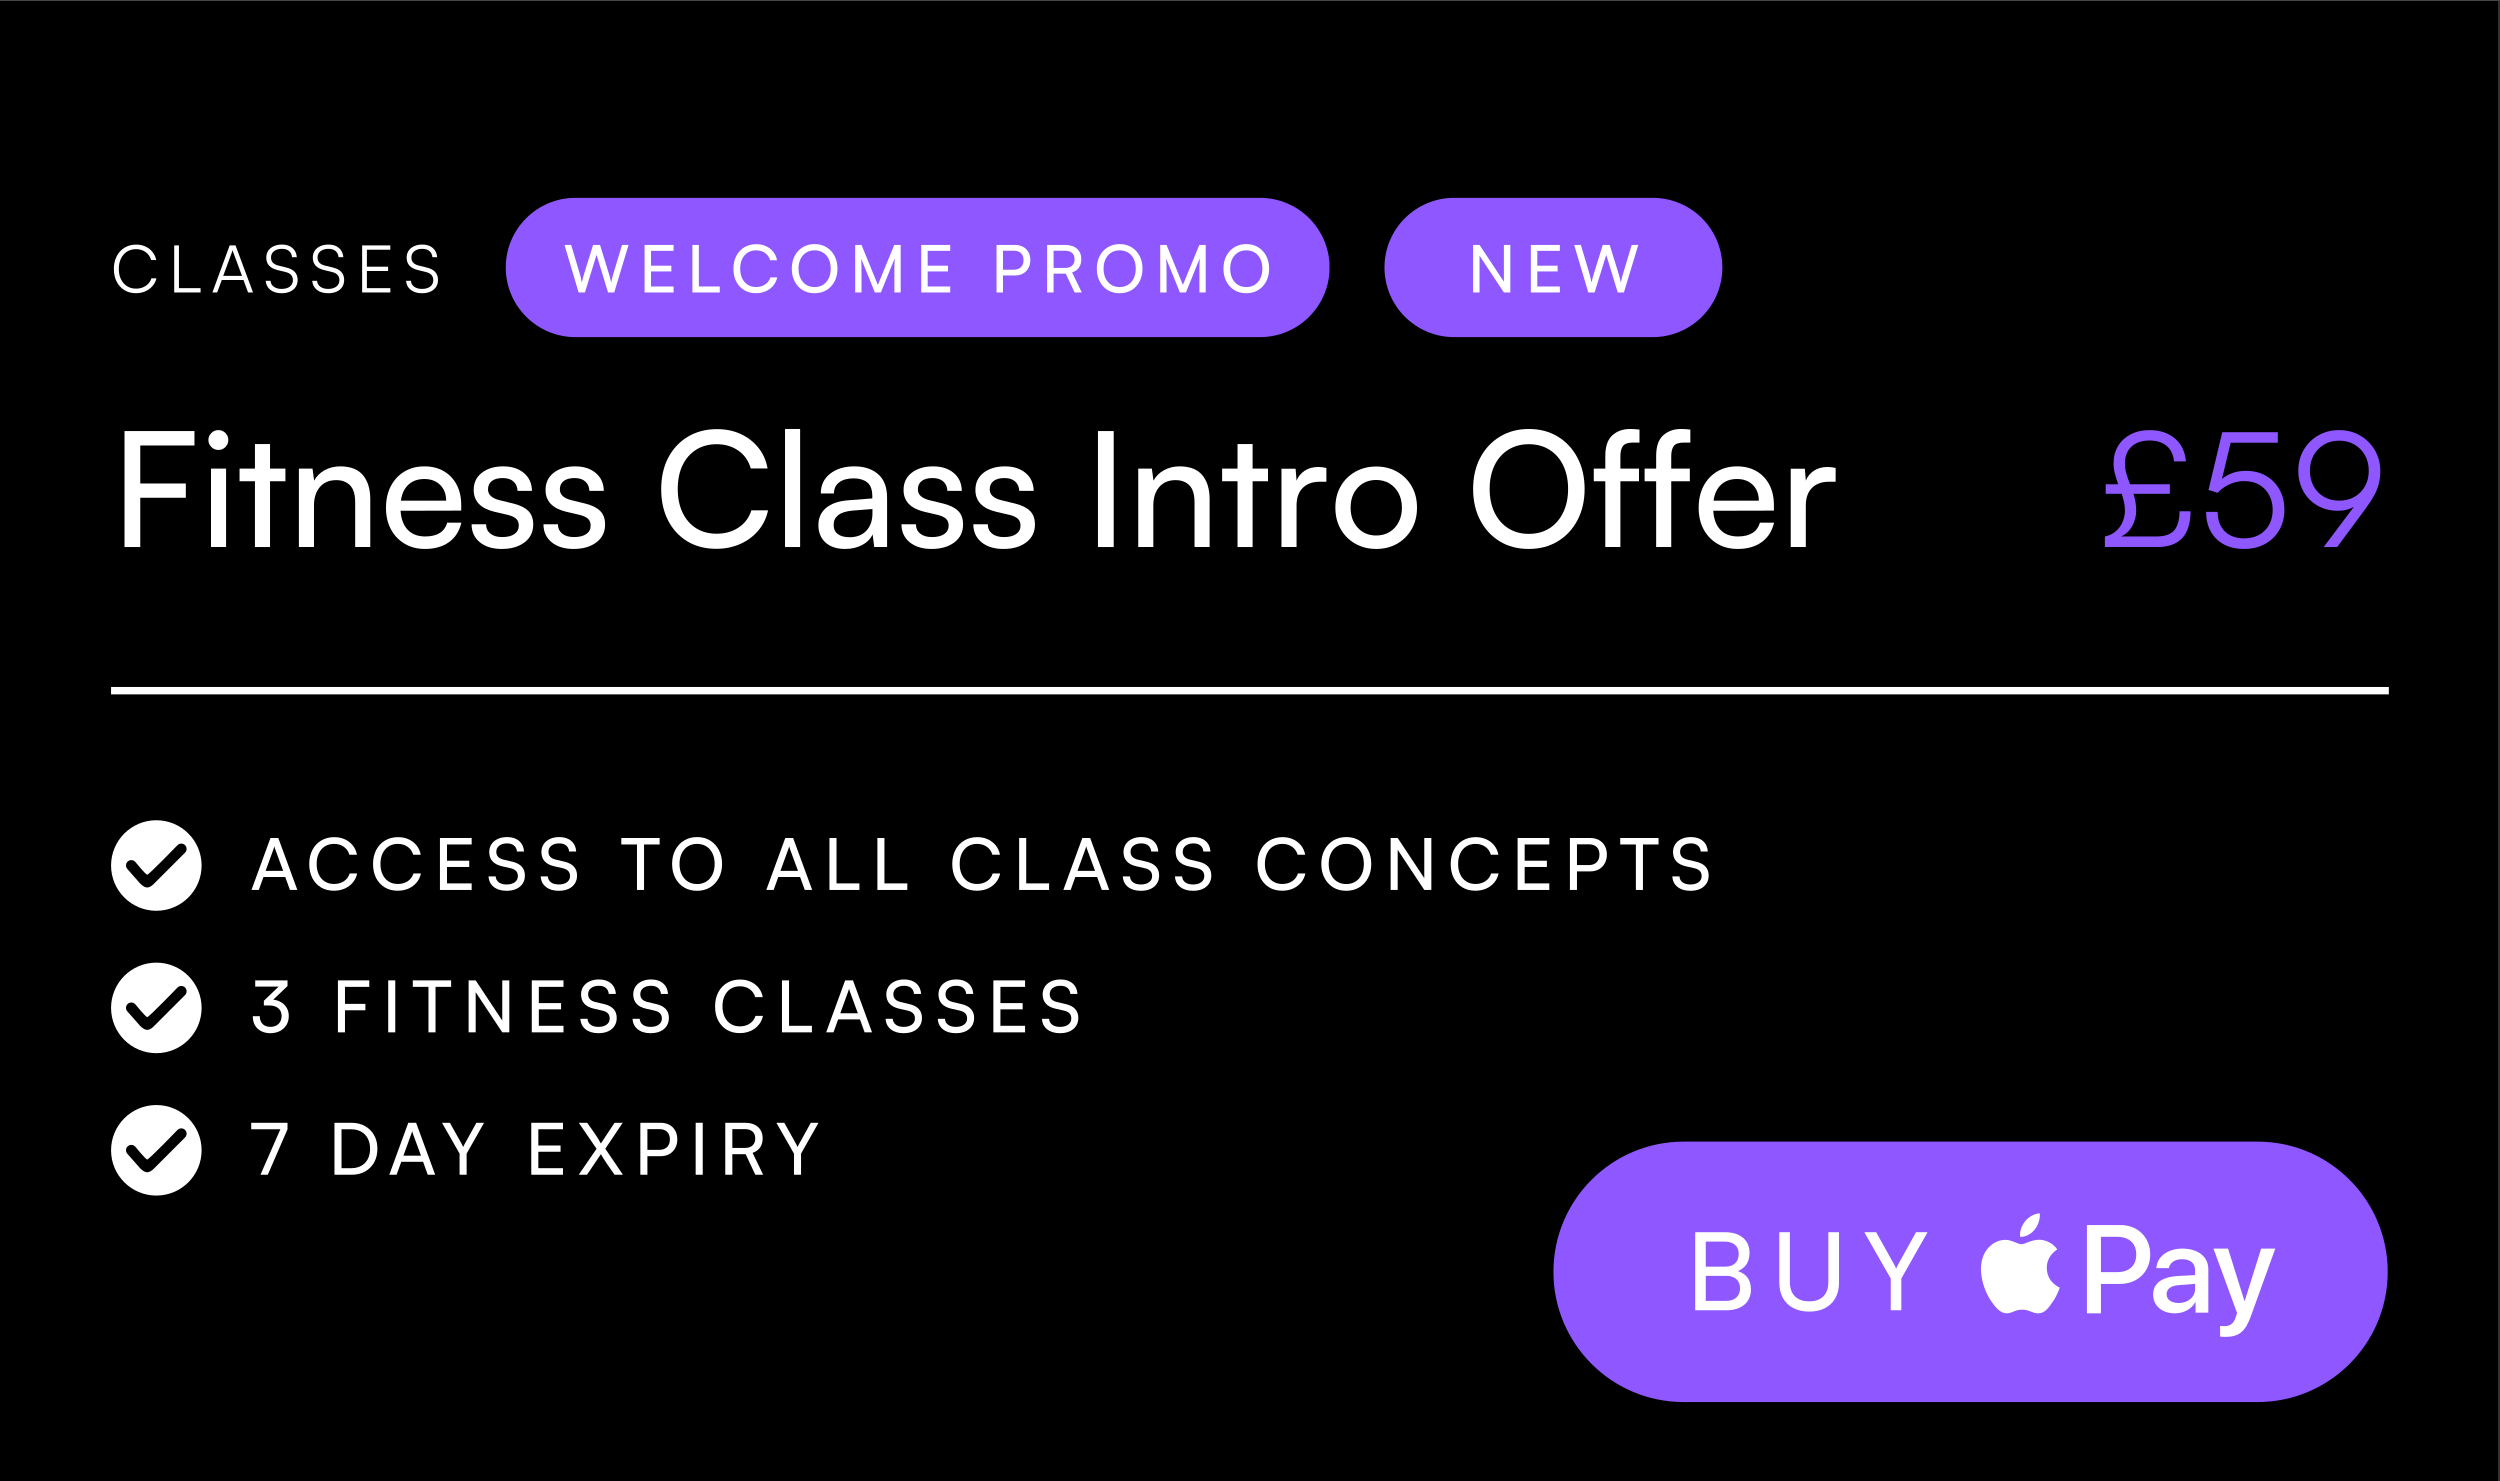 <svg version="1.0" preserveAspectRatio="xMidYMid meet" height="800" viewBox="0 0 1012.5 600" zoomAndPan="magnify" width="1350" xmlns:xlink="http://www.w3.org/1999/xlink" xmlns="http://www.w3.org/2000/svg"><rect x="0" y="0" width="1012.5" height="600" fill="#333333" stroke="none"/><defs><g></g><clipPath id="e978a16ae8"><path clip-rule="nonzero" d="M 0 0.148 L 1012 0.148 L 1012 599.852 L 0 599.852 Z M 0 0.148"></path></clipPath><clipPath id="a657e8357c"><path clip-rule="nonzero" d="M 44.977 332.195 L 81.711 332.195 L 81.711 368.926 L 44.977 368.926 Z M 44.977 332.195"></path></clipPath><clipPath id="02c47a5476"><path clip-rule="nonzero" d="M 629.137 462.355 L 967.414 462.355 L 967.414 567.836 L 629.137 567.836 Z M 629.137 462.355"></path></clipPath><clipPath id="01a7a39716"><path clip-rule="nonzero" d="M 681.875 462.355 L 914.281 462.355 C 943.41 462.355 967.023 485.969 967.023 515.094 C 967.023 544.223 943.41 567.836 914.281 567.836 L 681.875 567.836 C 652.746 567.836 629.137 544.223 629.137 515.094 C 629.137 485.969 652.746 462.355 681.875 462.355 Z M 681.875 462.355"></path></clipPath><clipPath id="7546d715b0"><path clip-rule="nonzero" d="M 0.137 0.355 L 338 0.355 L 338 105.836 L 0.137 105.836 Z M 0.137 0.355"></path></clipPath><clipPath id="4d026f6bcd"><path clip-rule="nonzero" d="M 52.875 0.355 L 285.281 0.355 C 314.41 0.355 338.023 23.969 338.023 53.094 C 338.023 82.223 314.41 105.836 285.281 105.836 L 52.875 105.836 C 23.746 105.836 0.137 82.223 0.137 53.094 C 0.137 23.969 23.746 0.355 52.875 0.355 Z M 52.875 0.355"></path></clipPath><clipPath id="ae8cdb3cc3"><rect height="106" y="0" width="339" x="0"></rect></clipPath><clipPath id="46a2821f8b"><path clip-rule="nonzero" d="M 802.301 491 L 921.492 491 L 921.492 542 L 802.301 542 Z M 802.301 491"></path></clipPath><clipPath id="faec3a2497"><path clip-rule="nonzero" d="M 0.469 9 L 20 9 L 20 31 L 0.469 31 Z M 0.469 9"></path></clipPath><clipPath id="f0abf661e9"><rect height="38" y="0" width="609" x="0"></rect></clipPath><clipPath id="9d8621f874"><rect height="56" y="0" width="107" x="0"></rect></clipPath><clipPath id="f5be762787"><path clip-rule="nonzero" d="M 204.832 80.125 L 538.656 80.125 L 538.656 136.535 L 204.832 136.535 Z M 204.832 80.125"></path></clipPath><clipPath id="06d2e1c948"><path clip-rule="nonzero" d="M 233.035 80.125 L 510.285 80.125 C 525.863 80.125 538.492 92.754 538.492 108.328 C 538.492 123.906 525.863 136.535 510.285 136.535 L 233.035 136.535 C 217.461 136.535 204.832 123.906 204.832 108.328 C 204.832 92.754 217.461 80.125 233.035 80.125 Z M 233.035 80.125"></path></clipPath><clipPath id="899332124a"><path clip-rule="nonzero" d="M 0.832 0.125 L 334.535 0.125 L 334.535 56.535 L 0.832 56.535 Z M 0.832 0.125"></path></clipPath><clipPath id="6b24e9c85d"><path clip-rule="nonzero" d="M 29.035 0.125 L 306.285 0.125 C 321.863 0.125 334.492 12.754 334.492 28.328 C 334.492 43.906 321.863 56.535 306.285 56.535 L 29.035 56.535 C 13.461 56.535 0.832 43.906 0.832 28.328 C 0.832 12.754 13.461 0.125 29.035 0.125 Z M 29.035 0.125"></path></clipPath><clipPath id="c48b3e670a"><rect height="57" y="0" width="335" x="0"></rect></clipPath><clipPath id="1477c2067a"><path clip-rule="nonzero" d="M 44.977 389.867 L 81.711 389.867 L 81.711 426.598 L 44.977 426.598 Z M 44.977 389.867"></path></clipPath><clipPath id="8a22a18370"><rect height="38" y="0" width="342" x="0"></rect></clipPath><clipPath id="8770c1875b"><path clip-rule="nonzero" d="M 44.977 447.535 L 81.711 447.535 L 81.711 484.266 L 44.977 484.266 Z M 44.977 447.535"></path></clipPath><clipPath id="c37b1cda1c"><path clip-rule="nonzero" d="M 0.469 8 L 16 8 L 16 30 L 0.469 30 Z M 0.469 8"></path></clipPath><clipPath id="bdeb56ba54"><rect height="38" y="0" width="236" x="0"></rect></clipPath><clipPath id="9b8609d482"><path clip-rule="nonzero" d="M 560.715 80.125 L 697.77 80.125 L 697.77 136.535 L 560.715 136.535 Z M 560.715 80.125"></path></clipPath><clipPath id="3a04d8017a"><path clip-rule="nonzero" d="M 588.918 80.125 L 669.352 80.125 C 684.93 80.125 697.555 92.754 697.555 108.328 C 697.555 123.906 684.93 136.535 669.352 136.535 L 588.918 136.535 C 573.344 136.535 560.715 123.906 560.715 108.328 C 560.715 92.754 573.344 80.125 588.918 80.125 Z M 588.918 80.125"></path></clipPath><clipPath id="23e335e3e0"><path clip-rule="nonzero" d="M 0.715 0.125 L 137.574 0.125 L 137.574 56.535 L 0.715 56.535 Z M 0.715 0.125"></path></clipPath><clipPath id="737171c003"><path clip-rule="nonzero" d="M 28.918 0.125 L 109.352 0.125 C 124.93 0.125 137.555 12.754 137.555 28.328 C 137.555 43.906 124.93 56.535 109.352 56.535 L 28.918 56.535 C 13.344 56.535 0.715 43.906 0.715 28.328 C 0.715 12.754 13.344 0.125 28.918 0.125 Z M 28.918 0.125"></path></clipPath><clipPath id="0a802756c0"><rect height="57" y="0" width="138" x="0"></rect></clipPath></defs><g clip-path="url(#e978a16ae8)"><path fill-rule="nonzero" fill-opacity="1" d="M 0 0.148 L 1012 0.148 L 1012 599.852 L 0 599.852 Z M 0 0.148" fill="#ffffff"></path><path fill-rule="nonzero" fill-opacity="1" d="M 0 0.148 L 1012 0.148 L 1012 599.852 L 0 599.852 Z M 0 0.148" fill="#000000"></path></g><path stroke-miterlimit="4" stroke-opacity="1" stroke-width="4" stroke="#ffffff" d="M -0.002 2.002 L 1230.001 2.002" stroke-linejoin="miter" fill="none" transform="matrix(0.75, 0, 0, 0.75, 44.978, 278.222)" stroke-linecap="butt"></path><g clip-path="url(#a657e8357c)"><path fill-rule="nonzero" fill-opacity="1" d="M 63.312 332.195 C 53.188 332.195 44.977 340.406 44.977 350.531 C 44.977 360.656 53.188 368.867 63.312 368.867 C 73.441 368.867 81.652 360.66 81.652 350.531 C 81.652 340.406 73.441 332.195 63.312 332.195 Z M 74.961 345.312 L 62.477 357.797 C 62.477 357.797 61.07 359.43 59.605 359.43 C 58.145 359.43 56.57 357.609 56.57 357.609 L 51.574 351.938 C 51.383 351.723 51.238 351.48 51.145 351.207 C 51.051 350.938 51.012 350.656 51.031 350.371 C 51.047 350.086 51.117 349.812 51.246 349.555 C 51.371 349.297 51.543 349.07 51.758 348.883 C 51.973 348.691 52.215 348.551 52.488 348.461 C 52.762 348.367 53.039 348.332 53.324 348.348 C 53.613 348.367 53.883 348.441 54.141 348.57 C 54.398 348.699 54.621 348.871 54.809 349.086 C 54.809 349.086 58.969 354.219 59.625 354.266 C 60.277 354.316 71.914 342.266 71.914 342.266 C 72.117 342.066 72.348 341.914 72.613 341.809 C 72.875 341.699 73.148 341.648 73.434 341.648 C 73.719 341.652 73.988 341.707 74.25 341.816 C 74.516 341.926 74.746 342.082 74.945 342.281 C 75.148 342.48 75.301 342.715 75.41 342.977 C 75.52 343.238 75.574 343.512 75.578 343.793 C 75.578 344.078 75.527 344.352 75.418 344.613 C 75.312 344.879 75.16 345.109 74.961 345.312 Z M 74.961 345.312" fill="#ffffff"></path></g><g clip-path="url(#02c47a5476)"><g clip-path="url(#01a7a39716)"><g transform="matrix(1, 0, 0, 1, 629, 462)"><g clip-path="url(#ae8cdb3cc3)"><g clip-path="url(#7546d715b0)"><g clip-path="url(#4d026f6bcd)"><path fill-rule="nonzero" fill-opacity="1" d="M 0.137 0.355 L 338 0.355 L 338 105.836 L 0.137 105.836 Z M 0.137 0.355" fill="#8f57ff"></path></g></g></g></g></g></g><g clip-path="url(#46a2821f8b)"><path fill-rule="nonzero" fill-opacity="1" d="M 826.102 491.383 C 824.113 491.477 821.656 492.746 820.25 494.527 C 818.965 496.062 817.863 498.555 818.141 500.895 C 820.391 501.09 822.637 499.723 824.039 497.988 C 825.422 496.207 826.336 493.82 826.102 491.383 Z M 845.211 496.145 L 845.211 531.902 L 850.871 531.902 L 850.871 519.984 L 858.621 519.984 C 865.73 519.984 870.836 515.039 870.836 508.066 C 870.836 501.094 865.824 496.145 858.805 496.145 Z M 850.871 500.914 L 857.43 500.914 C 862.309 500.914 865.176 503.547 865.176 508.066 C 865.176 512.582 862.332 515.215 857.43 515.215 L 850.871 515.215 Z M 825.844 502.105 C 822.562 502.105 820.223 503.895 818.691 503.895 C 817.137 503.895 814.816 502.129 812.137 502.129 C 808.855 502.129 805.648 504.188 803.953 507.184 C 800.477 513.18 803.051 522.055 806.414 526.934 C 808.059 529.352 810.051 531.902 812.73 531.902 C 815.188 531.809 816.02 530.414 818.988 530.414 C 821.977 530.414 822.863 531.902 825.543 531.902 C 828.227 531.902 829.848 529.445 831.496 527.027 C 833.371 524.285 834.141 521.613 834.184 521.473 C 834.141 521.43 828.996 519.453 828.949 513.504 C 828.902 508.531 833.004 506.16 833.188 506.02 C 830.871 502.582 827.035 502.105 826.141 502.105 Z M 883.828 505.68 C 877.895 505.68 873.508 509.008 873.348 513.582 L 878.375 513.582 C 878.789 511.406 880.848 509.984 883.664 509.984 C 887.078 509.984 889.008 511.547 889.008 514.426 L 889.012 516.41 L 882.023 516.777 C 875.539 517.16 872.027 519.766 872.027 524.297 C 872.027 528.871 875.652 531.906 880.848 531.906 C 884.355 531.906 887.613 530.164 889.09 527.402 L 889.203 527.402 L 889.203 531.633 L 894.371 531.633 L 894.371 514.062 C 894.375 508.961 890.223 505.68 883.828 505.68 Z M 896.461 505.68 L 906.016 531.781 L 905.504 533.371 C 904.641 536.062 903.246 537.094 900.75 537.094 C 900.324 537.094 899.516 537.051 899.145 537.008 L 899.145 541.309 C 899.52 541.391 900.832 541.438 901.238 541.438 C 906.738 541.438 909.328 539.371 911.59 533.09 L 921.492 505.68 L 915.762 505.68 L 909.117 526.859 L 909 526.859 L 902.355 505.68 Z M 889.012 519.984 L 888.996 522.051 C 888.996 525.359 886.133 527.715 882.348 527.715 C 879.367 527.715 877.477 526.312 877.477 524.16 C 877.477 521.941 879.301 520.648 882.789 520.445 Z M 889.012 519.984" fill="#ffffff"></path></g><g fill-opacity="1" fill="#ffffff"><g transform="translate(44.978, 221.547)"><g><path d="M 30.281 -19.953 L 11.828 -19.953 L 11.828 0 L 5.453 0 L 5.453 -46.969 L 33.781 -46.969 L 33.781 -41.125 L 11.828 -41.125 L 11.828 -25.734 L 30.281 -25.734 Z M 30.281 -19.953"></path></g></g></g><g fill-opacity="1" fill="#ffffff"><g transform="translate(81.031, 221.547)"><g><path d="M 7.406 -39.312 C 6.32 -39.312 5.379 -39.707 4.578 -40.5 C 3.773 -41.301 3.375 -42.242 3.375 -43.328 C 3.375 -44.453 3.773 -45.406 4.578 -46.188 C 5.379 -46.969 6.32 -47.359 7.406 -47.359 C 8.531 -47.359 9.484 -46.969 10.266 -46.188 C 11.047 -45.406 11.438 -44.453 11.438 -43.328 C 11.438 -42.242 11.047 -41.301 10.266 -40.5 C 9.484 -39.707 8.531 -39.312 7.406 -39.312 Z M 4.422 0 L 4.422 -31.766 L 10.531 -31.766 L 10.531 0 Z M 4.422 0"></path></g></g></g><g fill-opacity="1" fill="#ffffff"><g transform="translate(95.972, 221.547)"><g><path d="M 13.391 0 L 7.281 0 L 7.281 -26.641 L 1.047 -26.641 L 1.047 -31.766 L 7.281 -31.766 L 7.281 -41.703 L 13.391 -41.703 L 13.391 -31.766 L 19.625 -31.766 L 19.625 -26.641 L 13.391 -26.641 Z M 13.391 0"></path></g></g></g><g fill-opacity="1" fill="#ffffff"><g transform="translate(116.629, 221.547)"><g><path d="M 10.531 0 L 4.422 0 L 4.422 -31.766 L 9.938 -31.766 L 10.594 -26.891 C 11.582 -28.711 13.02 -30.129 14.906 -31.141 C 16.789 -32.16 18.859 -32.672 21.109 -32.672 C 25.316 -32.672 28.406 -31.477 30.375 -29.094 C 32.344 -26.719 33.328 -23.492 33.328 -19.422 L 33.328 0 L 27.219 0 L 27.219 -18.062 C 27.219 -21.27 26.523 -23.578 25.141 -24.984 C 23.754 -26.391 21.895 -27.094 19.562 -27.094 C 16.695 -27.094 14.473 -26.148 12.891 -24.266 C 11.316 -22.379 10.531 -19.898 10.531 -16.828 Z M 10.531 0"></path></g></g></g><g fill-opacity="1" fill="#ffffff"><g transform="translate(153.981, 221.547)"><g><path d="M 18.125 0.781 C 15.008 0.781 12.27 0.078 9.906 -1.328 C 7.539 -2.734 5.688 -4.68 4.344 -7.172 C 3.008 -9.672 2.344 -12.566 2.344 -15.859 C 2.344 -19.191 2.988 -22.113 4.281 -24.625 C 5.582 -27.133 7.398 -29.102 9.734 -30.531 C 12.078 -31.957 14.785 -32.672 17.859 -32.672 C 20.898 -32.672 23.535 -32.02 25.766 -30.719 C 27.992 -29.426 29.723 -27.609 30.953 -25.266 C 32.191 -22.93 32.812 -20.18 32.812 -17.016 L 32.812 -14.75 L 8.25 -14.688 C 8.469 -11.352 9.43 -8.785 11.141 -6.984 C 12.848 -5.18 15.219 -4.281 18.25 -4.281 C 23.102 -4.281 26.07 -6.145 27.156 -9.875 L 32.875 -9.875 C 32.094 -6.457 30.422 -3.828 27.859 -1.984 C 25.305 -0.141 22.062 0.781 18.125 0.781 Z M 17.859 -27.547 C 15.223 -27.547 13.082 -26.785 11.438 -25.266 C 9.789 -23.754 8.77 -21.594 8.375 -18.781 L 26.703 -18.781 C 26.703 -21.414 25.898 -23.535 24.297 -25.141 C 22.691 -26.742 20.547 -27.547 17.859 -27.547 Z M 17.859 -27.547"></path></g></g></g><g fill-opacity="1" fill="#ffffff"><g transform="translate(189.189, 221.547)"><g><path d="M 1.812 -9.219 L 7.672 -9.219 C 7.672 -7.625 8.254 -6.359 9.422 -5.422 C 10.586 -4.492 12.164 -4.031 14.156 -4.031 C 16.32 -4.031 17.988 -4.441 19.156 -5.266 C 20.332 -6.086 20.922 -7.234 20.922 -8.703 C 20.922 -9.785 20.602 -10.66 19.969 -11.328 C 19.344 -12.004 18.207 -12.562 16.562 -13 L 10.984 -14.297 C 5.43 -15.641 2.656 -18.582 2.656 -23.125 C 2.656 -26.07 3.77 -28.398 6 -30.109 C 8.238 -31.816 11.113 -32.672 14.625 -32.672 C 18.082 -32.672 20.875 -31.77 23 -29.969 C 25.125 -28.176 26.207 -25.766 26.25 -22.734 L 20.406 -22.734 C 20.352 -24.336 19.805 -25.602 18.766 -26.531 C 17.734 -27.469 16.285 -27.938 14.422 -27.938 C 12.516 -27.938 11.039 -27.535 10 -26.734 C 8.969 -25.93 8.453 -24.797 8.453 -23.328 C 8.453 -21.203 10.008 -19.75 13.125 -18.969 L 18.719 -17.609 C 21.395 -16.953 23.406 -15.961 24.75 -14.641 C 26.094 -13.328 26.766 -11.477 26.766 -9.094 C 26.766 -6.062 25.582 -3.656 23.219 -1.875 C 20.863 -0.102 17.801 0.781 14.031 0.781 C 10.312 0.781 7.344 -0.125 5.125 -1.938 C 2.914 -3.758 1.812 -6.188 1.812 -9.219 Z M 1.812 -9.219"></path></g></g></g><g fill-opacity="1" fill="#ffffff"><g transform="translate(218.292, 221.547)"><g><path d="M 1.812 -9.219 L 7.672 -9.219 C 7.672 -7.625 8.254 -6.359 9.422 -5.422 C 10.586 -4.492 12.164 -4.031 14.156 -4.031 C 16.32 -4.031 17.988 -4.441 19.156 -5.266 C 20.332 -6.086 20.922 -7.234 20.922 -8.703 C 20.922 -9.785 20.602 -10.66 19.969 -11.328 C 19.344 -12.004 18.207 -12.562 16.562 -13 L 10.984 -14.297 C 5.43 -15.641 2.656 -18.582 2.656 -23.125 C 2.656 -26.07 3.77 -28.398 6 -30.109 C 8.238 -31.816 11.113 -32.672 14.625 -32.672 C 18.082 -32.672 20.875 -31.77 23 -29.969 C 25.125 -28.176 26.207 -25.766 26.25 -22.734 L 20.406 -22.734 C 20.352 -24.336 19.805 -25.602 18.766 -26.531 C 17.734 -27.469 16.285 -27.938 14.422 -27.938 C 12.516 -27.938 11.039 -27.535 10 -26.734 C 8.969 -25.93 8.453 -24.797 8.453 -23.328 C 8.453 -21.203 10.008 -19.75 13.125 -18.969 L 18.719 -17.609 C 21.395 -16.953 23.406 -15.961 24.75 -14.641 C 26.094 -13.328 26.766 -11.477 26.766 -9.094 C 26.766 -6.062 25.582 -3.656 23.219 -1.875 C 20.863 -0.102 17.801 0.781 14.031 0.781 C 10.312 0.781 7.344 -0.125 5.125 -1.938 C 2.914 -3.758 1.812 -6.188 1.812 -9.219 Z M 1.812 -9.219"></path></g></g></g><g fill-opacity="1" fill="#ffffff"><g transform="translate(247.394, 221.547)"><g></g></g></g><g fill-opacity="1" fill="#ffffff"><g transform="translate(265.128, 221.547)"><g><path d="M 24.953 0.719 C 20.484 0.719 16.582 -0.285 13.25 -2.297 C 9.914 -4.316 7.316 -7.133 5.453 -10.75 C 3.586 -14.363 2.656 -18.598 2.656 -23.453 C 2.656 -28.305 3.609 -32.551 5.516 -36.188 C 7.422 -39.82 10.07 -42.656 13.469 -44.688 C 16.875 -46.727 20.805 -47.75 25.266 -47.75 C 28.816 -47.75 32.02 -47.086 34.875 -45.766 C 37.738 -44.441 40.125 -42.586 42.031 -40.203 C 43.938 -37.828 45.172 -35.035 45.734 -31.828 L 38.922 -31.828 C 38.047 -34.91 36.375 -37.316 33.906 -39.047 C 31.438 -40.773 28.492 -41.641 25.078 -41.641 C 21.91 -41.641 19.145 -40.891 16.781 -39.391 C 14.426 -37.898 12.598 -35.801 11.297 -33.094 C 10.004 -30.395 9.359 -27.203 9.359 -23.516 C 9.359 -19.879 10.004 -16.695 11.297 -13.969 C 12.598 -11.238 14.426 -9.125 16.781 -7.625 C 19.145 -6.133 21.91 -5.391 25.078 -5.391 C 28.547 -5.391 31.547 -6.242 34.078 -7.953 C 36.609 -9.672 38.305 -11.977 39.172 -14.875 L 45.938 -14.875 C 45.281 -11.758 43.969 -9.031 42 -6.688 C 40.031 -4.352 37.582 -2.535 34.656 -1.234 C 31.738 0.066 28.504 0.719 24.953 0.719 Z M 24.953 0.719"></path></g></g></g><g fill-opacity="1" fill="#ffffff"><g transform="translate(313.393, 221.547)"><g><path d="M 10.656 0 L 4.547 0 L 4.547 -47.812 L 10.656 -47.812 Z M 10.656 0"></path></g></g></g><g fill-opacity="1" fill="#ffffff"><g transform="translate(328.594, 221.547)"><g><path d="M 13.703 0.781 C 10.285 0.781 7.625 -0.094 5.719 -1.844 C 3.812 -3.602 2.859 -5.93 2.859 -8.828 C 2.859 -11.773 3.895 -14.113 5.969 -15.844 C 8.051 -17.582 10.957 -18.602 14.688 -18.906 L 24.688 -19.688 L 24.688 -20.594 C 24.688 -23.281 23.984 -25.156 22.578 -26.219 C 21.172 -27.281 19.383 -27.812 17.219 -27.812 C 14.664 -27.812 12.68 -27.27 11.266 -26.188 C 9.859 -25.102 9.156 -23.609 9.156 -21.703 L 3.828 -21.703 C 3.828 -25.035 5.082 -27.695 7.594 -29.688 C 10.113 -31.676 13.41 -32.672 17.484 -32.672 C 21.422 -32.672 24.602 -31.617 27.031 -29.516 C 29.457 -27.422 30.672 -24.234 30.672 -19.953 L 30.672 0 L 25.469 0 L 24.812 -5.125 C 23.988 -3.312 22.57 -1.875 20.562 -0.812 C 18.551 0.25 16.266 0.781 13.703 0.781 Z M 15.469 -3.969 C 18.363 -3.969 20.633 -4.844 22.281 -6.594 C 23.926 -8.344 24.75 -10.711 24.75 -13.703 L 24.75 -15.391 L 16.625 -14.75 C 13.945 -14.488 12.008 -13.859 10.812 -12.859 C 9.625 -11.867 9.031 -10.594 9.031 -9.031 C 9.031 -7.344 9.602 -6.078 10.75 -5.234 C 11.895 -4.391 13.469 -3.969 15.469 -3.969 Z M 15.469 -3.969"></path></g></g></g><g fill-opacity="1" fill="#ffffff"><g transform="translate(363.283, 221.547)"><g><path d="M 1.812 -9.219 L 7.672 -9.219 C 7.672 -7.625 8.254 -6.359 9.422 -5.422 C 10.586 -4.492 12.164 -4.031 14.156 -4.031 C 16.32 -4.031 17.988 -4.441 19.156 -5.266 C 20.332 -6.086 20.922 -7.234 20.922 -8.703 C 20.922 -9.785 20.602 -10.66 19.969 -11.328 C 19.344 -12.004 18.207 -12.562 16.562 -13 L 10.984 -14.297 C 5.43 -15.641 2.656 -18.582 2.656 -23.125 C 2.656 -26.07 3.77 -28.398 6 -30.109 C 8.238 -31.816 11.113 -32.672 14.625 -32.672 C 18.082 -32.672 20.875 -31.77 23 -29.969 C 25.125 -28.176 26.207 -25.766 26.25 -22.734 L 20.406 -22.734 C 20.352 -24.336 19.805 -25.602 18.766 -26.531 C 17.734 -27.469 16.285 -27.938 14.422 -27.938 C 12.516 -27.938 11.039 -27.535 10 -26.734 C 8.969 -25.93 8.453 -24.797 8.453 -23.328 C 8.453 -21.203 10.008 -19.75 13.125 -18.969 L 18.719 -17.609 C 21.395 -16.953 23.406 -15.961 24.75 -14.641 C 26.094 -13.328 26.766 -11.477 26.766 -9.094 C 26.766 -6.062 25.582 -3.656 23.219 -1.875 C 20.863 -0.102 17.801 0.781 14.031 0.781 C 10.312 0.781 7.344 -0.125 5.125 -1.938 C 2.914 -3.758 1.812 -6.188 1.812 -9.219 Z M 1.812 -9.219"></path></g></g></g><g fill-opacity="1" fill="#ffffff"><g transform="translate(392.385, 221.547)"><g><path d="M 1.812 -9.219 L 7.672 -9.219 C 7.672 -7.625 8.254 -6.359 9.422 -5.422 C 10.586 -4.492 12.164 -4.031 14.156 -4.031 C 16.32 -4.031 17.988 -4.441 19.156 -5.266 C 20.332 -6.086 20.922 -7.234 20.922 -8.703 C 20.922 -9.785 20.602 -10.66 19.969 -11.328 C 19.344 -12.004 18.207 -12.562 16.562 -13 L 10.984 -14.297 C 5.43 -15.641 2.656 -18.582 2.656 -23.125 C 2.656 -26.07 3.77 -28.398 6 -30.109 C 8.238 -31.816 11.113 -32.672 14.625 -32.672 C 18.082 -32.672 20.875 -31.77 23 -29.969 C 25.125 -28.176 26.207 -25.766 26.25 -22.734 L 20.406 -22.734 C 20.352 -24.336 19.805 -25.602 18.766 -26.531 C 17.734 -27.469 16.285 -27.938 14.422 -27.938 C 12.516 -27.938 11.039 -27.535 10 -26.734 C 8.969 -25.93 8.453 -24.797 8.453 -23.328 C 8.453 -21.203 10.008 -19.75 13.125 -18.969 L 18.719 -17.609 C 21.395 -16.953 23.406 -15.961 24.75 -14.641 C 26.094 -13.328 26.766 -11.477 26.766 -9.094 C 26.766 -6.062 25.582 -3.656 23.219 -1.875 C 20.863 -0.102 17.801 0.781 14.031 0.781 C 10.312 0.781 7.344 -0.125 5.125 -1.938 C 2.914 -3.758 1.812 -6.188 1.812 -9.219 Z M 1.812 -9.219"></path></g></g></g><g fill-opacity="1" fill="#ffffff"><g transform="translate(421.487, 221.547)"><g></g></g></g><g fill-opacity="1" fill="#ffffff"><g transform="translate(439.221, 221.547)"><g><path d="M 11.828 -46.969 L 11.828 0 L 5.453 0 L 5.453 -46.969 Z M 11.828 -46.969"></path></g></g></g><g fill-opacity="1" fill="#ffffff"><g transform="translate(456.565, 221.547)"><g><path d="M 10.531 0 L 4.422 0 L 4.422 -31.766 L 9.938 -31.766 L 10.594 -26.891 C 11.582 -28.711 13.02 -30.129 14.906 -31.141 C 16.789 -32.16 18.859 -32.672 21.109 -32.672 C 25.316 -32.672 28.406 -31.477 30.375 -29.094 C 32.344 -26.719 33.328 -23.492 33.328 -19.422 L 33.328 0 L 27.219 0 L 27.219 -18.062 C 27.219 -21.27 26.523 -23.578 25.141 -24.984 C 23.754 -26.391 21.895 -27.094 19.562 -27.094 C 16.695 -27.094 14.473 -26.148 12.891 -24.266 C 11.316 -22.379 10.531 -19.898 10.531 -16.828 Z M 10.531 0"></path></g></g></g><g fill-opacity="1" fill="#ffffff"><g transform="translate(493.917, 221.547)"><g><path d="M 13.391 0 L 7.281 0 L 7.281 -26.641 L 1.047 -26.641 L 1.047 -31.766 L 7.281 -31.766 L 7.281 -41.703 L 13.391 -41.703 L 13.391 -31.766 L 19.625 -31.766 L 19.625 -26.641 L 13.391 -26.641 Z M 13.391 0"></path></g></g></g><g fill-opacity="1" fill="#ffffff"><g transform="translate(514.575, 221.547)"><g><path d="M 22.609 -32.031 L 22.609 -26.438 L 19.875 -26.438 C 16.977 -26.438 14.695 -25.602 13.031 -23.938 C 11.363 -22.27 10.531 -19.898 10.531 -16.828 L 10.531 0 L 4.422 0 L 4.422 -31.703 L 10.141 -31.703 L 10.531 -26.891 C 11.176 -28.535 12.266 -29.867 13.797 -30.891 C 15.336 -31.91 17.191 -32.422 19.359 -32.422 C 19.922 -32.422 20.453 -32.383 20.953 -32.312 C 21.453 -32.25 22.004 -32.156 22.609 -32.031 Z M 22.609 -32.031"></path></g></g></g><g fill-opacity="1" fill="#ffffff"><g transform="translate(538.48, 221.547)"><g><path d="M 2.344 -15.922 C 2.344 -19.211 3.055 -22.102 4.484 -24.594 C 5.91 -27.082 7.879 -29.039 10.391 -30.469 C 12.898 -31.895 15.738 -32.609 18.906 -32.609 C 22.07 -32.609 24.898 -31.895 27.391 -30.469 C 29.879 -29.039 31.836 -27.082 33.266 -24.594 C 34.691 -22.102 35.406 -19.211 35.406 -15.922 C 35.406 -12.672 34.691 -9.789 33.266 -7.281 C 31.836 -4.77 29.879 -2.797 27.391 -1.359 C 24.898 0.066 22.07 0.781 18.906 0.781 C 15.738 0.781 12.898 0.066 10.391 -1.359 C 7.879 -2.797 5.91 -4.77 4.484 -7.281 C 3.055 -9.789 2.344 -12.672 2.344 -15.922 Z M 8.516 -15.922 C 8.516 -12.629 9.477 -9.93 11.406 -7.828 C 13.332 -5.723 15.832 -4.672 18.906 -4.672 C 20.938 -4.672 22.734 -5.145 24.297 -6.094 C 25.859 -7.051 27.082 -8.375 27.969 -10.062 C 28.852 -11.758 29.297 -13.711 29.297 -15.922 C 29.297 -18.129 28.852 -20.078 27.969 -21.766 C 27.082 -23.453 25.859 -24.77 24.297 -25.719 C 22.734 -26.676 20.938 -27.156 18.906 -27.156 C 15.832 -27.156 13.332 -26.113 11.406 -24.031 C 9.477 -21.957 8.516 -19.254 8.516 -15.922 Z M 8.516 -15.922"></path></g></g></g><g fill-opacity="1" fill="#ffffff"><g transform="translate(576.222, 221.547)"><g></g></g></g><g fill-opacity="1" fill="#ffffff"><g transform="translate(593.956, 221.547)"><g><path d="M 47.812 -23.516 C 47.812 -18.754 46.848 -14.539 44.922 -10.875 C 42.992 -7.219 40.328 -4.359 36.922 -2.297 C 33.523 -0.242 29.598 0.781 25.141 0.781 C 20.723 0.781 16.82 -0.242 13.438 -2.297 C 10.062 -4.359 7.422 -7.219 5.516 -10.875 C 3.609 -14.539 2.656 -18.754 2.656 -23.516 C 2.656 -28.285 3.609 -32.488 5.516 -36.125 C 7.422 -39.758 10.07 -42.613 13.469 -44.688 C 16.875 -46.77 20.785 -47.812 25.203 -47.812 C 29.672 -47.812 33.594 -46.781 36.969 -44.719 C 40.344 -42.664 42.992 -39.812 44.922 -36.156 C 46.848 -32.5 47.812 -28.285 47.812 -23.516 Z M 41.125 -23.516 C 41.125 -27.148 40.461 -30.332 39.141 -33.062 C 37.816 -35.789 35.961 -37.898 33.578 -39.391 C 31.203 -40.891 28.41 -41.641 25.203 -41.641 C 22.047 -41.641 19.273 -40.891 16.891 -39.391 C 14.504 -37.898 12.648 -35.789 11.328 -33.062 C 10.016 -30.332 9.359 -27.148 9.359 -23.516 C 9.359 -19.879 10.016 -16.695 11.328 -13.969 C 12.648 -11.238 14.504 -9.113 16.891 -7.594 C 19.273 -6.082 22.047 -5.328 25.203 -5.328 C 28.41 -5.328 31.203 -6.082 33.578 -7.594 C 35.961 -9.113 37.816 -11.25 39.141 -14 C 40.461 -16.75 41.125 -19.922 41.125 -23.516 Z M 41.125 -23.516"></path></g></g></g><g fill-opacity="1" fill="#ffffff"><g transform="translate(644.43, 221.547)"><g><path d="M 1.047 -31.766 L 5.719 -31.766 L 5.719 -36.844 C 5.719 -40.738 6.672 -43.539 8.578 -45.25 C 10.484 -46.957 12.883 -47.812 15.781 -47.812 C 16.395 -47.812 17.023 -47.789 17.672 -47.75 C 18.316 -47.707 18.945 -47.645 19.562 -47.562 L 19.562 -42.297 L 16.828 -42.297 C 14.836 -42.297 13.504 -41.816 12.828 -40.859 C 12.16 -39.91 11.828 -38.57 11.828 -36.844 L 11.828 -31.766 L 19.359 -31.766 L 19.359 -26.641 L 11.828 -26.641 L 11.828 0 L 5.719 0 L 5.719 -26.641 L 1.047 -26.641 Z M 1.047 -31.766"></path></g></g></g><g fill-opacity="1" fill="#ffffff"><g transform="translate(665.023, 221.547)"><g><path d="M 1.047 -31.766 L 5.719 -31.766 L 5.719 -36.844 C 5.719 -40.738 6.672 -43.539 8.578 -45.25 C 10.484 -46.957 12.883 -47.812 15.781 -47.812 C 16.395 -47.812 17.023 -47.789 17.672 -47.75 C 18.316 -47.707 18.945 -47.645 19.562 -47.562 L 19.562 -42.297 L 16.828 -42.297 C 14.836 -42.297 13.504 -41.816 12.828 -40.859 C 12.16 -39.91 11.828 -38.57 11.828 -36.844 L 11.828 -31.766 L 19.359 -31.766 L 19.359 -26.641 L 11.828 -26.641 L 11.828 0 L 5.719 0 L 5.719 -26.641 L 1.047 -26.641 Z M 1.047 -31.766"></path></g></g></g><g fill-opacity="1" fill="#ffffff"><g transform="translate(685.615, 221.547)"><g><path d="M 18.125 0.781 C 15.008 0.781 12.27 0.078 9.906 -1.328 C 7.539 -2.734 5.688 -4.68 4.344 -7.172 C 3.008 -9.672 2.344 -12.566 2.344 -15.859 C 2.344 -19.191 2.988 -22.113 4.281 -24.625 C 5.582 -27.133 7.398 -29.102 9.734 -30.531 C 12.078 -31.957 14.785 -32.672 17.859 -32.672 C 20.898 -32.672 23.535 -32.02 25.766 -30.719 C 27.992 -29.426 29.723 -27.609 30.953 -25.266 C 32.191 -22.93 32.812 -20.18 32.812 -17.016 L 32.812 -14.75 L 8.25 -14.688 C 8.469 -11.352 9.43 -8.785 11.141 -6.984 C 12.848 -5.18 15.219 -4.281 18.25 -4.281 C 23.102 -4.281 26.07 -6.145 27.156 -9.875 L 32.875 -9.875 C 32.094 -6.457 30.422 -3.828 27.859 -1.984 C 25.305 -0.141 22.062 0.781 18.125 0.781 Z M 17.859 -27.547 C 15.223 -27.547 13.082 -26.785 11.438 -25.266 C 9.789 -23.754 8.77 -21.594 8.375 -18.781 L 26.703 -18.781 C 26.703 -21.414 25.898 -23.535 24.297 -25.141 C 22.691 -26.742 20.547 -27.547 17.859 -27.547 Z M 17.859 -27.547"></path></g></g></g><g fill-opacity="1" fill="#ffffff"><g transform="translate(720.823, 221.547)"><g><path d="M 22.609 -32.031 L 22.609 -26.438 L 19.875 -26.438 C 16.977 -26.438 14.695 -25.602 13.031 -23.938 C 11.363 -22.27 10.531 -19.898 10.531 -16.828 L 10.531 0 L 4.422 0 L 4.422 -31.703 L 10.141 -31.703 L 10.531 -26.891 C 11.176 -28.535 12.266 -29.867 13.797 -30.891 C 15.336 -31.91 17.191 -32.422 19.359 -32.422 C 19.922 -32.422 20.453 -32.383 20.953 -32.312 C 21.453 -32.25 22.004 -32.156 22.609 -32.031 Z M 22.609 -32.031"></path></g></g></g><g fill-opacity="1" fill="#ffffff"><g transform="translate(44.978, 118.45)"><g><path d="M 10.094 0.297 C 8.312 0.297 6.75 -0.113 5.406 -0.938 C 4.07 -1.77 3.023 -2.922 2.266 -4.391 C 1.516 -5.867 1.141 -7.582 1.141 -9.531 C 1.141 -11.477 1.52 -13.191 2.281 -14.672 C 3.051 -16.16 4.113 -17.316 5.469 -18.141 C 6.832 -18.973 8.41 -19.391 10.203 -19.391 C 11.566 -19.391 12.812 -19.129 13.938 -18.609 C 15.062 -18.098 16.004 -17.367 16.766 -16.422 C 17.535 -15.484 18.047 -14.383 18.297 -13.125 L 16.234 -13.125 C 15.848 -14.488 15.102 -15.566 14 -16.359 C 12.906 -17.148 11.613 -17.547 10.125 -17.547 C 8.738 -17.547 7.52 -17.211 6.469 -16.547 C 5.426 -15.879 4.609 -14.945 4.016 -13.75 C 3.43 -12.551 3.141 -11.145 3.141 -9.531 C 3.141 -7.938 3.43 -6.539 4.016 -5.344 C 4.609 -4.145 5.426 -3.211 6.469 -2.547 C 7.52 -1.879 8.738 -1.547 10.125 -1.547 C 11.625 -1.547 12.93 -1.922 14.047 -2.672 C 15.172 -3.43 15.938 -4.445 16.344 -5.719 L 18.391 -5.719 C 18.109 -4.531 17.566 -3.484 16.766 -2.578 C 15.973 -1.672 15.004 -0.961 13.859 -0.453 C 12.711 0.047 11.457 0.297 10.094 0.297 Z M 10.094 0.297"></path></g></g></g><g fill-opacity="1" fill="#ffffff"><g transform="translate(68.238, 118.45)"><g><path d="M 4.234 -19.062 L 4.234 -1.75 L 13 -1.75 L 13 0 L 2.312 0 L 2.312 -19.062 Z M 4.234 -19.062"></path></g></g></g><g fill-opacity="1" fill="#ffffff"><g transform="translate(85.644, 118.45)"><g><path d="M 2.312 0 L 0.375 0 L 7.375 -19.062 L 9.75 -19.062 L 16.828 0 L 14.828 0 L 12.969 -5.062 L 4.188 -5.062 Z M 8.312 -16.375 L 4.766 -6.734 L 12.359 -6.734 L 8.781 -16.375 C 8.75 -16.52 8.707 -16.66 8.656 -16.797 C 8.602 -16.941 8.566 -17.055 8.547 -17.141 C 8.516 -16.953 8.438 -16.695 8.312 -16.375 Z M 8.312 -16.375"></path></g></g></g><g fill-opacity="1" fill="#ffffff"><g transform="translate(106.669, 118.45)"><g><path d="M 1.172 -14.109 C 1.172 -15.172 1.438 -16.102 1.969 -16.906 C 2.5 -17.707 3.242 -18.32 4.203 -18.75 C 5.16 -19.188 6.281 -19.406 7.562 -19.406 C 9.281 -19.406 10.672 -18.953 11.734 -18.047 C 12.805 -17.141 13.41 -15.891 13.547 -14.297 L 11.609 -14.297 C 11.504 -15.379 11.098 -16.211 10.391 -16.797 C 9.691 -17.379 8.738 -17.672 7.531 -17.672 C 6.188 -17.672 5.109 -17.352 4.297 -16.719 C 3.492 -16.082 3.094 -15.223 3.094 -14.141 C 3.094 -12.473 4.086 -11.391 6.078 -10.891 L 9.344 -10.094 C 12.363 -9.363 13.875 -7.691 13.875 -5.078 C 13.875 -3.984 13.609 -3.031 13.078 -2.219 C 12.547 -1.414 11.789 -0.789 10.812 -0.344 C 9.832 0.094 8.688 0.312 7.375 0.312 C 5.531 0.312 4.023 -0.133 2.859 -1.031 C 1.703 -1.938 1.062 -3.172 0.938 -4.734 L 2.906 -4.734 C 2.957 -3.742 3.391 -2.945 4.203 -2.344 C 5.023 -1.738 6.082 -1.438 7.375 -1.438 C 8.781 -1.438 9.895 -1.754 10.719 -2.391 C 11.539 -3.035 11.953 -3.898 11.953 -4.984 C 11.953 -6.723 10.953 -7.82 8.953 -8.281 L 5.719 -9.078 C 2.688 -9.805 1.172 -11.484 1.172 -14.109 Z M 1.172 -14.109"></path></g></g></g><g fill-opacity="1" fill="#ffffff"><g transform="translate(125.511, 118.45)"><g><path d="M 1.172 -14.109 C 1.172 -15.172 1.438 -16.102 1.969 -16.906 C 2.5 -17.707 3.242 -18.32 4.203 -18.75 C 5.16 -19.188 6.281 -19.406 7.562 -19.406 C 9.281 -19.406 10.672 -18.953 11.734 -18.047 C 12.805 -17.141 13.41 -15.891 13.547 -14.297 L 11.609 -14.297 C 11.504 -15.379 11.098 -16.211 10.391 -16.797 C 9.691 -17.379 8.738 -17.672 7.531 -17.672 C 6.188 -17.672 5.109 -17.352 4.297 -16.719 C 3.492 -16.082 3.094 -15.223 3.094 -14.141 C 3.094 -12.473 4.086 -11.391 6.078 -10.891 L 9.344 -10.094 C 12.363 -9.363 13.875 -7.691 13.875 -5.078 C 13.875 -3.984 13.609 -3.031 13.078 -2.219 C 12.547 -1.414 11.789 -0.789 10.812 -0.344 C 9.832 0.094 8.688 0.312 7.375 0.312 C 5.531 0.312 4.023 -0.133 2.859 -1.031 C 1.703 -1.938 1.062 -3.172 0.938 -4.734 L 2.906 -4.734 C 2.957 -3.742 3.391 -2.945 4.203 -2.344 C 5.023 -1.738 6.082 -1.438 7.375 -1.438 C 8.781 -1.438 9.895 -1.754 10.719 -2.391 C 11.539 -3.035 11.953 -3.898 11.953 -4.984 C 11.953 -6.723 10.953 -7.82 8.953 -8.281 L 5.719 -9.078 C 2.688 -9.805 1.172 -11.484 1.172 -14.109 Z M 1.172 -14.109"></path></g></g></g><g fill-opacity="1" fill="#ffffff"><g transform="translate(144.354, 118.45)"><g><path d="M 13.734 0 L 2.312 0 L 2.312 -19.062 L 13.719 -19.062 L 13.719 -17.312 L 4.234 -17.312 L 4.234 -10.438 L 12.828 -10.438 L 12.828 -8.703 L 4.234 -8.703 L 4.234 -1.75 L 13.734 -1.75 Z M 13.734 0"></path></g></g></g><g fill-opacity="1" fill="#ffffff"><g transform="translate(163.516, 118.45)"><g><path d="M 1.172 -14.109 C 1.172 -15.172 1.438 -16.102 1.969 -16.906 C 2.5 -17.707 3.242 -18.32 4.203 -18.75 C 5.16 -19.188 6.281 -19.406 7.562 -19.406 C 9.281 -19.406 10.672 -18.953 11.734 -18.047 C 12.805 -17.141 13.41 -15.891 13.547 -14.297 L 11.609 -14.297 C 11.504 -15.379 11.098 -16.211 10.391 -16.797 C 9.691 -17.379 8.738 -17.672 7.531 -17.672 C 6.188 -17.672 5.109 -17.352 4.297 -16.719 C 3.492 -16.082 3.094 -15.223 3.094 -14.141 C 3.094 -12.473 4.086 -11.391 6.078 -10.891 L 9.344 -10.094 C 12.363 -9.363 13.875 -7.691 13.875 -5.078 C 13.875 -3.984 13.609 -3.031 13.078 -2.219 C 12.547 -1.414 11.789 -0.789 10.812 -0.344 C 9.832 0.094 8.688 0.312 7.375 0.312 C 5.531 0.312 4.023 -0.133 2.859 -1.031 C 1.703 -1.938 1.062 -3.172 0.938 -4.734 L 2.906 -4.734 C 2.957 -3.742 3.391 -2.945 4.203 -2.344 C 5.023 -1.738 6.082 -1.438 7.375 -1.438 C 8.781 -1.438 9.895 -1.754 10.719 -2.391 C 11.539 -3.035 11.953 -3.898 11.953 -4.984 C 11.953 -6.723 10.953 -7.82 8.953 -8.281 L 5.719 -9.078 C 2.688 -9.805 1.172 -11.484 1.172 -14.109 Z M 1.172 -14.109"></path></g></g></g><g fill-opacity="1" fill="#8f57ff"><g transform="translate(850.402, 221.547)"><g><path d="M 23.328 0 L 2.078 0 L 2.078 -4.281 C 3.723 -4.594 5.148 -5.254 6.359 -6.266 C 7.578 -7.285 8.52 -8.539 9.188 -10.031 C 9.863 -11.531 10.203 -13.102 10.203 -14.75 C 10.203 -15.957 10.07 -17.125 9.812 -18.25 C 9.551 -19.383 9.25 -20.488 8.906 -21.562 L 2.406 -21.562 L 2.406 -25.406 L 7.469 -25.406 C 6.988 -26.789 6.555 -28.188 6.172 -29.594 C 5.785 -31 5.594 -32.438 5.594 -33.906 C 5.594 -36.551 6.195 -38.879 7.406 -40.891 C 8.613 -42.91 10.32 -44.492 12.531 -45.641 C 14.75 -46.785 17.305 -47.359 20.203 -47.359 C 24.316 -47.359 27.707 -46.242 30.375 -44.016 C 33.039 -41.785 34.547 -38.676 34.891 -34.688 L 30.078 -34.688 C 29.816 -37.414 28.82 -39.504 27.094 -40.953 C 25.363 -42.41 23.023 -43.141 20.078 -43.141 C 17.047 -43.141 14.641 -42.316 12.859 -40.672 C 11.086 -39.023 10.203 -36.77 10.203 -33.906 C 10.203 -32.438 10.406 -31.008 10.812 -29.625 C 11.227 -28.238 11.719 -26.832 12.281 -25.406 L 28.391 -25.406 L 28.391 -21.562 L 13.641 -21.562 C 13.984 -20.531 14.254 -19.445 14.453 -18.312 C 14.648 -17.188 14.75 -16 14.75 -14.75 C 14.75 -12.5 14.195 -10.383 13.094 -8.406 C 11.988 -6.438 10.484 -5.062 8.578 -4.281 L 23 -4.281 C 26.332 -4.281 28.711 -5.102 30.141 -6.75 C 31.578 -8.395 32.297 -10.973 32.297 -14.484 L 36.766 -14.484 C 36.766 -4.828 32.285 0 23.328 0 Z M 23.328 0"></path></g></g></g><g fill-opacity="1" fill="#8f57ff"><g transform="translate(889.963, 221.547)"><g><path d="M 18.844 0.781 C 15.719 0.781 13.008 0.164 10.719 -1.062 C 8.426 -2.301 6.648 -4.047 5.391 -6.297 C 4.141 -8.555 3.516 -11.203 3.516 -14.234 L 8.188 -14.234 C 8.188 -10.891 9.148 -8.266 11.078 -6.359 C 13.004 -4.461 15.613 -3.516 18.906 -3.516 C 22.414 -3.516 25.219 -4.582 27.312 -6.719 C 29.414 -8.863 30.469 -11.648 30.469 -15.078 C 30.469 -17.242 30.008 -19.203 29.094 -20.953 C 28.188 -22.703 26.879 -24.098 25.172 -25.141 C 23.461 -26.18 21.375 -26.703 18.906 -26.703 C 16.781 -26.703 14.773 -26.254 12.891 -25.359 C 11.004 -24.473 9.438 -23.336 8.188 -21.953 L 4.484 -23.125 L 10.062 -46.516 L 32.547 -46.516 L 32.547 -42.234 L 13.453 -42.234 L 9.938 -27.609 C 12.664 -29.773 15.875 -30.859 19.562 -30.859 C 22.801 -30.859 25.586 -30.156 27.922 -28.75 C 30.266 -27.344 32.066 -25.457 33.328 -23.094 C 34.586 -20.738 35.219 -18.109 35.219 -15.203 C 35.219 -12.086 34.535 -9.328 33.172 -6.922 C 31.805 -4.516 29.891 -2.629 27.422 -1.266 C 24.953 0.098 22.094 0.781 18.844 0.781 Z M 18.844 0.781"></path></g></g></g><g fill-opacity="1" fill="#8f57ff"><g transform="translate(927.835, 221.547)"><g><path d="M 30.344 -15.719 L 18.719 0 L 13.25 0 L 25.469 -16.25 C 24.383 -15.676 23.332 -15.27 22.312 -15.031 C 21.301 -14.801 20.227 -14.688 19.094 -14.688 C 15.895 -14.688 13.082 -15.398 10.656 -16.828 C 8.227 -18.254 6.344 -20.191 5 -22.641 C 3.656 -25.086 2.984 -27.828 2.984 -30.859 C 2.984 -34.023 3.707 -36.852 5.156 -39.344 C 6.613 -41.832 8.598 -43.789 11.109 -45.219 C 13.617 -46.645 16.41 -47.359 19.484 -47.359 C 22.609 -47.359 25.438 -46.633 27.969 -45.188 C 30.5 -43.738 32.5 -41.754 33.969 -39.234 C 35.445 -36.723 36.188 -33.91 36.188 -30.797 C 36.188 -29.016 36 -27.344 35.625 -25.781 C 35.258 -24.227 34.656 -22.66 33.812 -21.078 C 32.969 -19.504 31.812 -17.719 30.344 -15.719 Z M 31.516 -30.859 C 31.516 -33.242 31.004 -35.344 29.984 -37.156 C 28.961 -38.977 27.551 -40.422 25.75 -41.484 C 23.957 -42.547 21.867 -43.078 19.484 -43.078 C 17.191 -43.078 15.156 -42.547 13.375 -41.484 C 11.602 -40.422 10.207 -38.977 9.188 -37.156 C 8.176 -35.344 7.672 -33.242 7.672 -30.859 C 7.672 -28.523 8.176 -26.445 9.188 -24.625 C 10.207 -22.801 11.602 -21.367 13.375 -20.328 C 15.156 -19.297 17.191 -18.781 19.484 -18.781 C 21.867 -18.781 23.957 -19.297 25.75 -20.328 C 27.551 -21.367 28.961 -22.801 29.984 -24.625 C 31.004 -26.445 31.516 -28.523 31.516 -30.859 Z M 31.516 -30.859"></path></g></g></g><g transform="matrix(1, 0, 0, 1, 101, 330)"><g clip-path="url(#f0abf661e9)"><g clip-path="url(#faec3a2497)"><g fill-opacity="1" fill="#ffffff"><g transform="translate(0.505, 30.432)"><g><path d="M 3.312 0 L 0.344 0 L 8.031 -21.047 L 11.203 -21.047 L 18.922 0 L 15.922 0 L 14.031 -5.234 L 5.188 -5.234 Z M 9.25 -16.5 L 6.062 -7.719 L 13.188 -7.719 L 9.953 -16.5 C 9.879 -16.719 9.812 -16.938 9.75 -17.156 C 9.695 -17.383 9.648 -17.578 9.609 -17.734 C 9.586 -17.598 9.539 -17.41 9.469 -17.172 C 9.406 -16.941 9.332 -16.719 9.25 -16.5 Z M 9.25 -16.5"></path></g></g></g></g><g fill-opacity="1" fill="#ffffff"><g transform="translate(23.057, 30.432)"><g><path d="M 11.172 0.312 C 9.18 0.312 7.438 -0.133 5.938 -1.031 C 4.445 -1.938 3.281 -3.195 2.438 -4.812 C 1.602 -6.438 1.188 -8.336 1.188 -10.516 C 1.188 -12.68 1.613 -14.578 2.469 -16.203 C 3.32 -17.836 4.508 -19.109 6.031 -20.016 C 7.562 -20.93 9.328 -21.391 11.328 -21.391 C 12.91 -21.391 14.344 -21.094 15.625 -20.5 C 16.906 -19.914 17.973 -19.086 18.828 -18.016 C 19.68 -16.953 20.238 -15.703 20.5 -14.266 L 17.438 -14.266 C 17.051 -15.641 16.301 -16.711 15.188 -17.484 C 14.082 -18.266 12.766 -18.656 11.234 -18.656 C 9.816 -18.656 8.578 -18.32 7.516 -17.656 C 6.461 -16.988 5.645 -16.047 5.062 -14.828 C 4.477 -13.617 4.188 -12.188 4.188 -10.531 C 4.188 -8.906 4.477 -7.477 5.062 -6.25 C 5.645 -5.031 6.461 -4.086 7.516 -3.422 C 8.578 -2.754 9.816 -2.422 11.234 -2.422 C 12.785 -2.422 14.129 -2.801 15.266 -3.562 C 16.398 -4.332 17.16 -5.367 17.547 -6.672 L 20.578 -6.672 C 20.285 -5.266 19.695 -4.035 18.812 -2.984 C 17.938 -1.941 16.844 -1.129 15.531 -0.547 C 14.219 0.023 12.766 0.312 11.172 0.312 Z M 11.172 0.312"></path></g></g></g><g fill-opacity="1" fill="#ffffff"><g transform="translate(48.898, 30.432)"><g><path d="M 11.172 0.312 C 9.18 0.312 7.438 -0.133 5.938 -1.031 C 4.445 -1.938 3.281 -3.195 2.438 -4.812 C 1.602 -6.438 1.188 -8.336 1.188 -10.516 C 1.188 -12.68 1.613 -14.578 2.469 -16.203 C 3.32 -17.836 4.508 -19.109 6.031 -20.016 C 7.562 -20.93 9.328 -21.391 11.328 -21.391 C 12.91 -21.391 14.344 -21.094 15.625 -20.5 C 16.906 -19.914 17.973 -19.086 18.828 -18.016 C 19.68 -16.953 20.238 -15.703 20.5 -14.266 L 17.438 -14.266 C 17.051 -15.641 16.301 -16.711 15.188 -17.484 C 14.082 -18.266 12.766 -18.656 11.234 -18.656 C 9.816 -18.656 8.578 -18.32 7.516 -17.656 C 6.461 -16.988 5.645 -16.047 5.062 -14.828 C 4.477 -13.617 4.188 -12.188 4.188 -10.531 C 4.188 -8.906 4.477 -7.477 5.062 -6.25 C 5.645 -5.031 6.461 -4.086 7.516 -3.422 C 8.578 -2.754 9.816 -2.422 11.234 -2.422 C 12.785 -2.422 14.129 -2.801 15.266 -3.562 C 16.398 -4.332 17.16 -5.367 17.547 -6.672 L 20.578 -6.672 C 20.285 -5.266 19.695 -4.035 18.812 -2.984 C 17.938 -1.941 16.844 -1.129 15.531 -0.547 C 14.219 0.023 12.766 0.312 11.172 0.312 Z M 11.172 0.312"></path></g></g></g><g fill-opacity="1" fill="#ffffff"><g transform="translate(74.739, 30.432)"><g><path d="M 15.281 0 L 2.438 0 L 2.438 -21.047 L 15.281 -21.047 L 15.281 -18.422 L 5.297 -18.422 L 5.297 -11.844 L 14.297 -11.844 L 14.297 -9.312 L 5.297 -9.312 L 5.297 -2.656 L 15.281 -2.656 Z M 15.281 0"></path></g></g></g><g fill-opacity="1" fill="#ffffff"><g transform="translate(95.924, 30.432)"><g><path d="M 1.219 -15.375 C 1.219 -16.57 1.52 -17.625 2.125 -18.531 C 2.727 -19.445 3.578 -20.156 4.672 -20.656 C 5.766 -21.164 7.031 -21.422 8.469 -21.422 C 10.488 -21.422 12.102 -20.895 13.312 -19.844 C 14.531 -18.801 15.195 -17.367 15.312 -15.547 L 12.438 -15.547 C 12.352 -16.586 11.961 -17.398 11.266 -17.984 C 10.566 -18.566 9.625 -18.859 8.438 -18.859 C 7.125 -18.859 6.066 -18.547 5.266 -17.922 C 4.473 -17.305 4.078 -16.484 4.078 -15.453 C 4.078 -13.805 5.055 -12.75 7.016 -12.281 L 10.484 -11.469 C 13.93 -10.676 15.656 -8.801 15.656 -5.844 C 15.656 -4.582 15.348 -3.488 14.734 -2.562 C 14.129 -1.633 13.27 -0.914 12.156 -0.406 C 11.039 0.094 9.734 0.344 8.234 0.344 C 6.098 0.344 4.367 -0.176 3.047 -1.219 C 1.734 -2.27 1.031 -3.695 0.938 -5.5 L 3.844 -5.5 C 3.883 -4.488 4.297 -3.688 5.078 -3.094 C 5.867 -2.508 6.922 -2.219 8.234 -2.219 C 9.629 -2.219 10.738 -2.52 11.562 -3.125 C 12.395 -3.738 12.812 -4.57 12.812 -5.625 C 12.812 -6.457 12.578 -7.133 12.109 -7.656 C 11.641 -8.176 10.898 -8.555 9.891 -8.797 L 6.438 -9.578 C 2.957 -10.367 1.219 -12.301 1.219 -15.375 Z M 1.219 -15.375"></path></g></g></g><g fill-opacity="1" fill="#ffffff"><g transform="translate(117.051, 30.432)"><g><path d="M 1.219 -15.375 C 1.219 -16.57 1.52 -17.625 2.125 -18.531 C 2.727 -19.445 3.578 -20.156 4.672 -20.656 C 5.766 -21.164 7.031 -21.422 8.469 -21.422 C 10.488 -21.422 12.102 -20.895 13.312 -19.844 C 14.531 -18.801 15.195 -17.367 15.312 -15.547 L 12.438 -15.547 C 12.352 -16.586 11.961 -17.398 11.266 -17.984 C 10.566 -18.566 9.625 -18.859 8.438 -18.859 C 7.125 -18.859 6.066 -18.547 5.266 -17.922 C 4.473 -17.305 4.078 -16.484 4.078 -15.453 C 4.078 -13.805 5.055 -12.75 7.016 -12.281 L 10.484 -11.469 C 13.93 -10.676 15.656 -8.801 15.656 -5.844 C 15.656 -4.582 15.348 -3.488 14.734 -2.562 C 14.129 -1.633 13.27 -0.914 12.156 -0.406 C 11.039 0.094 9.734 0.344 8.234 0.344 C 6.098 0.344 4.367 -0.176 3.047 -1.219 C 1.734 -2.27 1.031 -3.695 0.938 -5.5 L 3.844 -5.5 C 3.883 -4.488 4.297 -3.688 5.078 -3.094 C 5.867 -2.508 6.922 -2.219 8.234 -2.219 C 9.629 -2.219 10.738 -2.52 11.562 -3.125 C 12.395 -3.738 12.812 -4.57 12.812 -5.625 C 12.812 -6.457 12.578 -7.133 12.109 -7.656 C 11.641 -8.176 10.898 -8.555 9.891 -8.797 L 6.438 -9.578 C 2.957 -10.367 1.219 -12.301 1.219 -15.375 Z M 1.219 -15.375"></path></g></g></g><g fill-opacity="1" fill="#ffffff"><g transform="translate(138.062, 30.432)"><g></g></g></g><g fill-opacity="1" fill="#ffffff"><g transform="translate(150.227, 30.432)"><g><path d="M 0.406 -18.422 L 0.406 -21.047 L 15.922 -21.047 L 15.922 -18.422 L 9.609 -18.422 L 9.609 0 L 6.75 0 L 6.75 -18.422 Z M 0.406 -18.422"></path></g></g></g><g fill-opacity="1" fill="#ffffff"><g transform="translate(170.015, 30.432)"><g><path d="M 21.422 -10.531 C 21.422 -8.395 20.988 -6.508 20.125 -4.875 C 19.258 -3.238 18.066 -1.957 16.547 -1.031 C 15.023 -0.113 13.266 0.344 11.266 0.344 C 9.285 0.344 7.535 -0.113 6.016 -1.031 C 4.504 -1.957 3.32 -3.238 2.469 -4.875 C 1.613 -6.508 1.188 -8.395 1.188 -10.531 C 1.188 -12.664 1.613 -14.547 2.469 -16.172 C 3.32 -17.805 4.508 -19.086 6.031 -20.016 C 7.562 -20.953 9.316 -21.422 11.297 -21.422 C 13.297 -21.422 15.051 -20.957 16.562 -20.031 C 18.07 -19.113 19.258 -17.832 20.125 -16.188 C 20.988 -14.551 21.422 -12.664 21.422 -10.531 Z M 18.422 -10.531 C 18.422 -12.164 18.125 -13.594 17.531 -14.812 C 16.945 -16.039 16.117 -16.988 15.047 -17.656 C 13.984 -18.32 12.734 -18.656 11.297 -18.656 C 9.879 -18.656 8.633 -18.32 7.562 -17.656 C 6.5 -16.988 5.672 -16.039 5.078 -14.812 C 4.484 -13.594 4.188 -12.164 4.188 -10.531 C 4.188 -8.906 4.484 -7.477 5.078 -6.25 C 5.672 -5.031 6.5 -4.082 7.562 -3.406 C 8.633 -2.727 9.879 -2.391 11.297 -2.391 C 12.734 -2.391 13.984 -2.727 15.047 -3.406 C 16.117 -4.082 16.945 -5.035 17.531 -6.266 C 18.125 -7.504 18.422 -8.926 18.422 -10.531 Z M 18.422 -10.531"></path></g></g></g><g fill-opacity="1" fill="#ffffff"><g transform="translate(196.845, 30.432)"><g></g></g></g><g fill-opacity="1" fill="#ffffff"><g transform="translate(209.01, 30.432)"><g><path d="M 3.312 0 L 0.344 0 L 8.031 -21.047 L 11.203 -21.047 L 18.922 0 L 15.922 0 L 14.031 -5.234 L 5.188 -5.234 Z M 9.25 -16.5 L 6.062 -7.719 L 13.188 -7.719 L 9.953 -16.5 C 9.879 -16.719 9.812 -16.938 9.75 -17.156 C 9.695 -17.383 9.648 -17.578 9.609 -17.734 C 9.586 -17.598 9.539 -17.41 9.469 -17.172 C 9.406 -16.941 9.332 -16.719 9.25 -16.5 Z M 9.25 -16.5"></path></g></g></g><g fill-opacity="1" fill="#ffffff"><g transform="translate(232.494, 30.432)"><g><path d="M 5.297 -21.047 L 5.297 -2.656 L 14.562 -2.656 L 14.562 0 L 2.438 0 L 2.438 -21.047 Z M 5.297 -21.047"></path></g></g></g><g fill-opacity="1" fill="#ffffff"><g transform="translate(251.904, 30.432)"><g><path d="M 5.297 -21.047 L 5.297 -2.656 L 14.562 -2.656 L 14.562 0 L 2.438 0 L 2.438 -21.047 Z M 5.297 -21.047"></path></g></g></g><g fill-opacity="1" fill="#ffffff"><g transform="translate(271.315, 30.432)"><g></g></g></g><g fill-opacity="1" fill="#ffffff"><g transform="translate(283.479, 30.432)"><g><path d="M 11.172 0.312 C 9.18 0.312 7.438 -0.133 5.938 -1.031 C 4.445 -1.938 3.281 -3.195 2.438 -4.812 C 1.602 -6.438 1.188 -8.336 1.188 -10.516 C 1.188 -12.68 1.613 -14.578 2.469 -16.203 C 3.32 -17.836 4.508 -19.109 6.031 -20.016 C 7.562 -20.93 9.328 -21.391 11.328 -21.391 C 12.91 -21.391 14.344 -21.094 15.625 -20.5 C 16.906 -19.914 17.973 -19.086 18.828 -18.016 C 19.68 -16.953 20.238 -15.703 20.5 -14.266 L 17.438 -14.266 C 17.051 -15.641 16.301 -16.711 15.188 -17.484 C 14.082 -18.266 12.766 -18.656 11.234 -18.656 C 9.816 -18.656 8.578 -18.32 7.516 -17.656 C 6.461 -16.988 5.645 -16.047 5.062 -14.828 C 4.477 -13.617 4.188 -12.188 4.188 -10.531 C 4.188 -8.906 4.477 -7.477 5.062 -6.25 C 5.645 -5.031 6.461 -4.086 7.516 -3.422 C 8.578 -2.754 9.816 -2.422 11.234 -2.422 C 12.785 -2.422 14.129 -2.801 15.266 -3.562 C 16.398 -4.332 17.16 -5.367 17.547 -6.672 L 20.578 -6.672 C 20.285 -5.266 19.695 -4.035 18.812 -2.984 C 17.938 -1.941 16.844 -1.129 15.531 -0.547 C 14.219 0.023 12.766 0.312 11.172 0.312 Z M 11.172 0.312"></path></g></g></g><g fill-opacity="1" fill="#ffffff"><g transform="translate(309.32, 30.432)"><g><path d="M 5.297 -21.047 L 5.297 -2.656 L 14.562 -2.656 L 14.562 0 L 2.438 0 L 2.438 -21.047 Z M 5.297 -21.047"></path></g></g></g><g fill-opacity="1" fill="#ffffff"><g transform="translate(329.313, 30.432)"><g><path d="M 3.312 0 L 0.344 0 L 8.031 -21.047 L 11.203 -21.047 L 18.922 0 L 15.922 0 L 14.031 -5.234 L 5.188 -5.234 Z M 9.25 -16.5 L 6.062 -7.719 L 13.188 -7.719 L 9.953 -16.5 C 9.879 -16.719 9.812 -16.938 9.75 -17.156 C 9.695 -17.383 9.648 -17.578 9.609 -17.734 C 9.586 -17.598 9.539 -17.41 9.469 -17.172 C 9.406 -16.941 9.332 -16.719 9.25 -16.5 Z M 9.25 -16.5"></path></g></g></g><g fill-opacity="1" fill="#ffffff"><g transform="translate(352.797, 30.432)"><g><path d="M 1.219 -15.375 C 1.219 -16.57 1.52 -17.625 2.125 -18.531 C 2.727 -19.445 3.578 -20.156 4.672 -20.656 C 5.766 -21.164 7.031 -21.422 8.469 -21.422 C 10.488 -21.422 12.102 -20.895 13.312 -19.844 C 14.531 -18.801 15.195 -17.367 15.312 -15.547 L 12.438 -15.547 C 12.352 -16.586 11.961 -17.398 11.266 -17.984 C 10.566 -18.566 9.625 -18.859 8.438 -18.859 C 7.125 -18.859 6.066 -18.547 5.266 -17.922 C 4.473 -17.305 4.078 -16.484 4.078 -15.453 C 4.078 -13.805 5.055 -12.75 7.016 -12.281 L 10.484 -11.469 C 13.93 -10.676 15.656 -8.801 15.656 -5.844 C 15.656 -4.582 15.348 -3.488 14.734 -2.562 C 14.129 -1.633 13.27 -0.914 12.156 -0.406 C 11.039 0.094 9.734 0.344 8.234 0.344 C 6.098 0.344 4.367 -0.176 3.047 -1.219 C 1.734 -2.27 1.031 -3.695 0.938 -5.5 L 3.844 -5.5 C 3.883 -4.488 4.297 -3.688 5.078 -3.094 C 5.867 -2.508 6.922 -2.219 8.234 -2.219 C 9.629 -2.219 10.738 -2.52 11.562 -3.125 C 12.395 -3.738 12.812 -4.57 12.812 -5.625 C 12.812 -6.457 12.578 -7.133 12.109 -7.656 C 11.641 -8.176 10.898 -8.555 9.891 -8.797 L 6.438 -9.578 C 2.957 -10.367 1.219 -12.301 1.219 -15.375 Z M 1.219 -15.375"></path></g></g></g><g fill-opacity="1" fill="#ffffff"><g transform="translate(373.924, 30.432)"><g><path d="M 1.219 -15.375 C 1.219 -16.57 1.52 -17.625 2.125 -18.531 C 2.727 -19.445 3.578 -20.156 4.672 -20.656 C 5.766 -21.164 7.031 -21.422 8.469 -21.422 C 10.488 -21.422 12.102 -20.895 13.312 -19.844 C 14.531 -18.801 15.195 -17.367 15.312 -15.547 L 12.438 -15.547 C 12.352 -16.586 11.961 -17.398 11.266 -17.984 C 10.566 -18.566 9.625 -18.859 8.438 -18.859 C 7.125 -18.859 6.066 -18.547 5.266 -17.922 C 4.473 -17.305 4.078 -16.484 4.078 -15.453 C 4.078 -13.805 5.055 -12.75 7.016 -12.281 L 10.484 -11.469 C 13.93 -10.676 15.656 -8.801 15.656 -5.844 C 15.656 -4.582 15.348 -3.488 14.734 -2.562 C 14.129 -1.633 13.27 -0.914 12.156 -0.406 C 11.039 0.094 9.734 0.344 8.234 0.344 C 6.098 0.344 4.367 -0.176 3.047 -1.219 C 1.734 -2.27 1.031 -3.695 0.938 -5.5 L 3.844 -5.5 C 3.883 -4.488 4.297 -3.688 5.078 -3.094 C 5.867 -2.508 6.922 -2.219 8.234 -2.219 C 9.629 -2.219 10.738 -2.52 11.562 -3.125 C 12.395 -3.738 12.812 -4.57 12.812 -5.625 C 12.812 -6.457 12.578 -7.133 12.109 -7.656 C 11.641 -8.176 10.898 -8.555 9.891 -8.797 L 6.438 -9.578 C 2.957 -10.367 1.219 -12.301 1.219 -15.375 Z M 1.219 -15.375"></path></g></g></g><g fill-opacity="1" fill="#ffffff"><g transform="translate(394.934, 30.432)"><g></g></g></g><g fill-opacity="1" fill="#ffffff"><g transform="translate(407.099, 30.432)"><g><path d="M 11.172 0.312 C 9.18 0.312 7.438 -0.133 5.938 -1.031 C 4.445 -1.938 3.281 -3.195 2.438 -4.812 C 1.602 -6.438 1.188 -8.336 1.188 -10.516 C 1.188 -12.68 1.613 -14.578 2.469 -16.203 C 3.32 -17.836 4.508 -19.109 6.031 -20.016 C 7.562 -20.93 9.328 -21.391 11.328 -21.391 C 12.91 -21.391 14.344 -21.094 15.625 -20.5 C 16.906 -19.914 17.973 -19.086 18.828 -18.016 C 19.68 -16.953 20.238 -15.703 20.5 -14.266 L 17.438 -14.266 C 17.051 -15.641 16.301 -16.711 15.188 -17.484 C 14.082 -18.266 12.766 -18.656 11.234 -18.656 C 9.816 -18.656 8.578 -18.32 7.516 -17.656 C 6.461 -16.988 5.645 -16.047 5.062 -14.828 C 4.477 -13.617 4.188 -12.188 4.188 -10.531 C 4.188 -8.906 4.477 -7.477 5.062 -6.25 C 5.645 -5.031 6.461 -4.086 7.516 -3.422 C 8.578 -2.754 9.816 -2.422 11.234 -2.422 C 12.785 -2.422 14.129 -2.801 15.266 -3.562 C 16.398 -4.332 17.16 -5.367 17.547 -6.672 L 20.578 -6.672 C 20.285 -5.266 19.695 -4.035 18.812 -2.984 C 17.938 -1.941 16.844 -1.129 15.531 -0.547 C 14.219 0.023 12.766 0.312 11.172 0.312 Z M 11.172 0.312"></path></g></g></g><g fill-opacity="1" fill="#ffffff"><g transform="translate(432.94, 30.432)"><g><path d="M 21.422 -10.531 C 21.422 -8.395 20.988 -6.508 20.125 -4.875 C 19.258 -3.238 18.066 -1.957 16.547 -1.031 C 15.023 -0.113 13.266 0.344 11.266 0.344 C 9.285 0.344 7.535 -0.113 6.016 -1.031 C 4.504 -1.957 3.32 -3.238 2.469 -4.875 C 1.613 -6.508 1.188 -8.395 1.188 -10.531 C 1.188 -12.664 1.613 -14.547 2.469 -16.172 C 3.32 -17.805 4.508 -19.086 6.031 -20.016 C 7.562 -20.953 9.316 -21.422 11.297 -21.422 C 13.297 -21.422 15.051 -20.957 16.562 -20.031 C 18.07 -19.113 19.258 -17.832 20.125 -16.188 C 20.988 -14.551 21.422 -12.664 21.422 -10.531 Z M 18.422 -10.531 C 18.422 -12.164 18.125 -13.594 17.531 -14.812 C 16.945 -16.039 16.117 -16.988 15.047 -17.656 C 13.984 -18.32 12.734 -18.656 11.297 -18.656 C 9.879 -18.656 8.633 -18.32 7.562 -17.656 C 6.5 -16.988 5.672 -16.039 5.078 -14.812 C 4.484 -13.594 4.188 -12.164 4.188 -10.531 C 4.188 -8.906 4.484 -7.477 5.078 -6.25 C 5.672 -5.031 6.5 -4.082 7.562 -3.406 C 8.633 -2.727 9.879 -2.391 11.297 -2.391 C 12.734 -2.391 13.984 -2.727 15.047 -3.406 C 16.117 -4.082 16.945 -5.035 17.531 -6.266 C 18.125 -7.504 18.422 -8.926 18.422 -10.531 Z M 18.422 -10.531"></path></g></g></g><g fill-opacity="1" fill="#ffffff"><g transform="translate(459.77, 30.432)"><g><path d="M 5.297 0 L 2.438 0 L 2.438 -21.047 L 5.297 -21.047 L 16.062 -4.781 L 16.062 -21.047 L 18.922 -21.047 L 18.922 0 L 16.062 0 L 5.297 -16.266 Z M 5.297 0"></path></g></g></g><g fill-opacity="1" fill="#ffffff"><g transform="translate(485.349, 30.432)"><g><path d="M 11.172 0.312 C 9.18 0.312 7.438 -0.133 5.938 -1.031 C 4.445 -1.938 3.281 -3.195 2.438 -4.812 C 1.602 -6.438 1.188 -8.336 1.188 -10.516 C 1.188 -12.68 1.613 -14.578 2.469 -16.203 C 3.32 -17.836 4.508 -19.109 6.031 -20.016 C 7.562 -20.93 9.328 -21.391 11.328 -21.391 C 12.91 -21.391 14.344 -21.094 15.625 -20.5 C 16.906 -19.914 17.973 -19.086 18.828 -18.016 C 19.68 -16.953 20.238 -15.703 20.5 -14.266 L 17.438 -14.266 C 17.051 -15.641 16.301 -16.711 15.188 -17.484 C 14.082 -18.266 12.766 -18.656 11.234 -18.656 C 9.816 -18.656 8.578 -18.32 7.516 -17.656 C 6.461 -16.988 5.645 -16.047 5.062 -14.828 C 4.477 -13.617 4.188 -12.188 4.188 -10.531 C 4.188 -8.906 4.477 -7.477 5.062 -6.25 C 5.645 -5.031 6.461 -4.086 7.516 -3.422 C 8.578 -2.754 9.816 -2.422 11.234 -2.422 C 12.785 -2.422 14.129 -2.801 15.266 -3.562 C 16.398 -4.332 17.16 -5.367 17.547 -6.672 L 20.578 -6.672 C 20.285 -5.266 19.695 -4.035 18.812 -2.984 C 17.938 -1.941 16.844 -1.129 15.531 -0.547 C 14.219 0.023 12.766 0.312 11.172 0.312 Z M 11.172 0.312"></path></g></g></g><g fill-opacity="1" fill="#ffffff"><g transform="translate(511.19, 30.432)"><g><path d="M 15.281 0 L 2.438 0 L 2.438 -21.047 L 15.281 -21.047 L 15.281 -18.422 L 5.297 -18.422 L 5.297 -11.844 L 14.297 -11.844 L 14.297 -9.312 L 5.297 -9.312 L 5.297 -2.656 L 15.281 -2.656 Z M 15.281 0"></path></g></g></g><g fill-opacity="1" fill="#ffffff"><g transform="translate(532.376, 30.432)"><g><path d="M 10.625 -7.516 L 5.297 -7.516 L 5.297 0 L 2.438 0 L 2.438 -21.047 L 10.625 -21.047 C 12 -21.047 13.195 -20.766 14.219 -20.203 C 15.238 -19.641 16.023 -18.852 16.578 -17.844 C 17.129 -16.832 17.406 -15.648 17.406 -14.297 C 17.406 -12.992 17.125 -11.828 16.562 -10.797 C 16 -9.766 15.211 -8.957 14.203 -8.375 C 13.191 -7.801 12 -7.516 10.625 -7.516 Z M 10.125 -18.484 L 5.297 -18.484 L 5.297 -10.078 L 10.016 -10.078 C 11.43 -10.078 12.516 -10.457 13.266 -11.219 C 14.023 -11.988 14.406 -13.023 14.406 -14.328 C 14.406 -15.641 14.023 -16.66 13.266 -17.391 C 12.516 -18.117 11.469 -18.484 10.125 -18.484 Z M 10.125 -18.484"></path></g></g></g><g fill-opacity="1" fill="#ffffff"><g transform="translate(554.783, 30.432)"><g><path d="M 0.406 -18.422 L 0.406 -21.047 L 15.922 -21.047 L 15.922 -18.422 L 9.609 -18.422 L 9.609 0 L 6.75 0 L 6.75 -18.422 Z M 0.406 -18.422"></path></g></g></g><g fill-opacity="1" fill="#ffffff"><g transform="translate(575.357, 30.432)"><g><path d="M 1.219 -15.375 C 1.219 -16.57 1.52 -17.625 2.125 -18.531 C 2.727 -19.445 3.578 -20.156 4.672 -20.656 C 5.766 -21.164 7.031 -21.422 8.469 -21.422 C 10.488 -21.422 12.102 -20.895 13.312 -19.844 C 14.531 -18.801 15.195 -17.367 15.312 -15.547 L 12.438 -15.547 C 12.352 -16.586 11.961 -17.398 11.266 -17.984 C 10.566 -18.566 9.625 -18.859 8.438 -18.859 C 7.125 -18.859 6.066 -18.547 5.266 -17.922 C 4.473 -17.305 4.078 -16.484 4.078 -15.453 C 4.078 -13.805 5.055 -12.75 7.016 -12.281 L 10.484 -11.469 C 13.93 -10.676 15.656 -8.801 15.656 -5.844 C 15.656 -4.582 15.348 -3.488 14.734 -2.562 C 14.129 -1.633 13.27 -0.914 12.156 -0.406 C 11.039 0.094 9.734 0.344 8.234 0.344 C 6.098 0.344 4.367 -0.176 3.047 -1.219 C 1.734 -2.27 1.031 -3.695 0.938 -5.5 L 3.844 -5.5 C 3.883 -4.488 4.297 -3.688 5.078 -3.094 C 5.867 -2.508 6.922 -2.219 8.234 -2.219 C 9.629 -2.219 10.738 -2.52 11.562 -3.125 C 12.395 -3.738 12.812 -4.57 12.812 -5.625 C 12.812 -6.457 12.578 -7.133 12.109 -7.656 C 11.641 -8.176 10.898 -8.555 9.891 -8.797 L 6.438 -9.578 C 2.957 -10.367 1.219 -12.301 1.219 -15.375 Z M 1.219 -15.375"></path></g></g></g><g fill-opacity="1" fill="#ffffff"><g transform="translate(596.379, 30.432)"><g></g></g></g></g></g><g transform="matrix(1, 0, 0, 1, 682, 487)"><g clip-path="url(#9d8621f874)"><g fill-opacity="1" fill="#ffffff"><g transform="translate(0.884, 43.669)"><g><path d="M 3.672 0 L 3.672 -31.625 L 15.75 -31.625 C 18.832 -31.625 21.254 -30.879 23.016 -29.391 C 24.785 -27.898 25.672 -25.859 25.672 -23.266 C 25.672 -19.648 24.098 -17.188 20.953 -15.875 C 24.473 -14.738 26.234 -12.258 26.234 -8.438 C 26.234 -5.812 25.336 -3.75 23.547 -2.25 C 21.754 -0.75 19.301 0 16.188 0 Z M 15.484 -27.812 L 7.953 -27.812 L 7.953 -17.672 L 15.75 -17.672 C 17.52 -17.672 18.883 -18.129 19.844 -19.047 C 20.812 -19.961 21.297 -21.238 21.297 -22.875 C 21.297 -24.445 20.789 -25.66 19.781 -26.516 C 18.781 -27.379 17.348 -27.812 15.484 -27.812 Z M 16.094 -13.953 L 7.953 -13.953 L 7.953 -3.812 L 16.094 -3.812 C 17.926 -3.812 19.336 -4.258 20.328 -5.156 C 21.328 -6.062 21.828 -7.332 21.828 -8.969 C 21.828 -10.539 21.32 -11.766 20.312 -12.641 C 19.312 -13.516 17.906 -13.953 16.094 -13.953 Z M 16.094 -13.953"></path></g></g></g><g fill-opacity="1" fill="#ffffff"><g transform="translate(35.166, 43.669)"><g><path d="M 3.453 -11.234 L 3.453 -31.625 L 7.734 -31.625 L 7.734 -11.5 C 7.734 -8.969 8.41 -7.02 9.766 -5.656 C 11.129 -4.301 13.062 -3.625 15.562 -3.625 C 18.07 -3.625 19.988 -4.305 21.312 -5.672 C 22.645 -7.047 23.312 -8.988 23.312 -11.5 L 23.312 -31.625 L 27.641 -31.625 L 27.641 -11.234 C 27.641 -8.816 27.148 -6.723 26.172 -4.953 C 25.191 -3.191 23.797 -1.836 21.984 -0.891 C 20.18 0.055 18.039 0.531 15.562 0.531 C 13.094 0.531 10.945 0.055 9.125 -0.891 C 7.301 -1.836 5.898 -3.191 4.922 -4.953 C 3.941 -6.723 3.453 -8.816 3.453 -11.234 Z M 3.453 -11.234"></path></g></g></g><g fill-opacity="1" fill="#ffffff"><g transform="translate(72.596, 43.669)"><g><path d="M 11.156 -12.859 L 0.438 -31.625 L 5.25 -31.625 L 12.297 -18.984 C 12.523 -18.598 12.711 -18.242 12.859 -17.922 C 13.004 -17.609 13.164 -17.258 13.344 -16.875 C 13.539 -17.289 13.691 -17.613 13.797 -17.844 C 13.898 -18.07 14.098 -18.453 14.391 -18.984 L 21.391 -31.625 L 26.062 -31.625 L 15.438 -12.859 L 15.438 0 L 11.156 0 Z M 11.156 -12.859"></path></g></g></g></g></g><g clip-path="url(#f5be762787)"><g clip-path="url(#06d2e1c948)"><g transform="matrix(1, 0, 0, 1, 204, 80)"><g clip-path="url(#c48b3e670a)"><g clip-path="url(#899332124a)"><g clip-path="url(#6b24e9c85d)"><path fill-rule="nonzero" fill-opacity="1" d="M 0.832 0.125 L 334.438 0.125 L 334.438 56.535 L 0.832 56.535 Z M 0.832 0.125" fill="#8f57ff"></path></g></g></g></g></g></g><g fill-opacity="1" fill="#ffffff"><g transform="translate(228.214, 118.45)"><g><path d="M 6.125 0 L 0.406 -19.25 L 3.109 -19.25 L 6.625 -7.484 C 6.77 -6.984 6.906 -6.457 7.031 -5.906 C 7.164 -5.352 7.297 -4.719 7.422 -4 C 7.586 -4.781 7.742 -5.43 7.891 -5.953 C 8.047 -6.473 8.191 -6.984 8.328 -7.484 L 11.984 -19.25 L 14.797 -19.25 L 18.422 -7.484 C 18.586 -6.961 18.738 -6.43 18.875 -5.891 C 19.02 -5.348 19.16 -4.719 19.297 -4 C 19.461 -4.812 19.613 -5.484 19.75 -6.016 C 19.895 -6.547 20.031 -7.023 20.156 -7.453 L 23.703 -19.25 L 26.359 -19.25 L 20.547 0 L 18.047 0 L 13.391 -15.234 L 8.688 0 Z M 6.125 0"></path></g></g></g><g fill-opacity="1" fill="#ffffff"><g transform="translate(258.819, 118.45)"><g><path d="M 13.984 0 L 2.234 0 L 2.234 -19.25 L 13.984 -19.25 L 13.984 -16.859 L 4.844 -16.859 L 4.844 -10.844 L 13.078 -10.844 L 13.078 -8.516 L 4.844 -8.516 L 4.844 -2.422 L 13.984 -2.422 Z M 13.984 0"></path></g></g></g><g fill-opacity="1" fill="#ffffff"><g transform="translate(278.194, 118.45)"><g><path d="M 4.844 -19.25 L 4.844 -2.422 L 13.312 -2.422 L 13.312 0 L 2.234 0 L 2.234 -19.25 Z M 4.844 -19.25"></path></g></g></g><g fill-opacity="1" fill="#ffffff"><g transform="translate(295.946, 118.45)"><g><path d="M 10.219 0.297 C 8.395 0.297 6.797 -0.113 5.422 -0.938 C 4.055 -1.77 2.992 -2.926 2.234 -4.406 C 1.473 -5.883 1.094 -7.617 1.094 -9.609 C 1.094 -11.598 1.484 -13.336 2.266 -14.828 C 3.047 -16.316 4.129 -17.477 5.516 -18.312 C 6.91 -19.145 8.523 -19.562 10.359 -19.562 C 11.816 -19.562 13.129 -19.289 14.297 -18.75 C 15.473 -18.207 16.445 -17.445 17.219 -16.469 C 18 -15.5 18.508 -14.359 18.75 -13.047 L 15.953 -13.047 C 15.598 -14.305 14.91 -15.289 13.891 -16 C 12.879 -16.707 11.676 -17.062 10.281 -17.062 C 8.977 -17.062 7.844 -16.754 6.875 -16.141 C 5.914 -15.535 5.164 -14.676 4.625 -13.562 C 4.094 -12.457 3.828 -11.148 3.828 -9.641 C 3.828 -8.148 4.094 -6.844 4.625 -5.719 C 5.164 -4.602 5.914 -3.738 6.875 -3.125 C 7.844 -2.508 8.977 -2.203 10.281 -2.203 C 11.695 -2.203 12.922 -2.551 13.953 -3.25 C 14.992 -3.957 15.695 -4.906 16.062 -6.094 L 18.828 -6.094 C 18.555 -4.82 18.016 -3.703 17.203 -2.734 C 16.398 -1.773 15.398 -1.031 14.203 -0.5 C 13.004 0.031 11.676 0.297 10.219 0.297 Z M 10.219 0.297"></path></g></g></g><g fill-opacity="1" fill="#ffffff"><g transform="translate(319.579, 118.45)"><g><path d="M 19.594 -9.641 C 19.594 -7.68 19.195 -5.953 18.406 -4.453 C 17.613 -2.953 16.52 -1.781 15.125 -0.938 C 13.738 -0.102 12.129 0.312 10.297 0.312 C 8.492 0.312 6.898 -0.102 5.516 -0.938 C 4.129 -1.781 3.047 -2.953 2.266 -4.453 C 1.484 -5.953 1.094 -7.68 1.094 -9.641 C 1.094 -11.586 1.484 -13.305 2.266 -14.797 C 3.047 -16.297 4.129 -17.469 5.516 -18.312 C 6.91 -19.164 8.516 -19.594 10.328 -19.594 C 12.16 -19.594 13.766 -19.172 15.141 -18.328 C 16.523 -17.484 17.613 -16.312 18.406 -14.812 C 19.195 -13.312 19.594 -11.586 19.594 -9.641 Z M 16.859 -9.641 C 16.859 -11.129 16.586 -12.43 16.047 -13.547 C 15.504 -14.672 14.742 -15.535 13.766 -16.141 C 12.785 -16.754 11.641 -17.062 10.328 -17.062 C 9.035 -17.062 7.898 -16.754 6.922 -16.141 C 5.941 -15.535 5.18 -14.672 4.641 -13.547 C 4.098 -12.43 3.828 -11.129 3.828 -9.641 C 3.828 -8.148 4.098 -6.844 4.641 -5.719 C 5.18 -4.602 5.941 -3.734 6.922 -3.109 C 7.898 -2.492 9.035 -2.188 10.328 -2.188 C 11.641 -2.188 12.785 -2.492 13.766 -3.109 C 14.742 -3.734 15.504 -4.609 16.047 -5.734 C 16.586 -6.859 16.859 -8.16 16.859 -9.641 Z M 16.859 -9.641"></path></g></g></g><g fill-opacity="1" fill="#ffffff"><g transform="translate(344.117, 118.45)"><g><path d="M 4.797 0 L 2.234 0 L 2.234 -19.25 L 4.797 -19.25 L 11.422 -3.062 L 18.047 -19.25 L 20.656 -19.25 L 20.656 0 L 18.109 0 L 18.109 -7.609 C 18.109 -8.816 18.109 -9.789 18.109 -10.531 C 18.117 -11.281 18.141 -11.91 18.172 -12.422 C 18.203 -12.941 18.234 -13.426 18.266 -13.875 L 12.641 0 L 10.203 0 L 4.609 -13.812 C 4.68 -13.352 4.727 -12.645 4.75 -11.688 C 4.781 -10.727 4.797 -9.578 4.797 -8.234 Z M 4.797 0"></path></g></g></g><g fill-opacity="1" fill="#ffffff"><g transform="translate(370.863, 118.45)"><g><path d="M 13.984 0 L 2.234 0 L 2.234 -19.25 L 13.984 -19.25 L 13.984 -16.859 L 4.844 -16.859 L 4.844 -10.844 L 13.078 -10.844 L 13.078 -8.516 L 4.844 -8.516 L 4.844 -2.422 L 13.984 -2.422 Z M 13.984 0"></path></g></g></g><g fill-opacity="1" fill="#ffffff"><g transform="translate(390.238, 118.45)"><g></g></g></g><g fill-opacity="1" fill="#ffffff"><g transform="translate(401.363, 118.45)"><g><path d="M 9.719 -6.875 L 4.844 -6.875 L 4.844 0 L 2.234 0 L 2.234 -19.25 L 9.719 -19.25 C 10.977 -19.25 12.07 -18.988 13 -18.469 C 13.938 -17.957 14.656 -17.238 15.156 -16.312 C 15.664 -15.395 15.922 -14.316 15.922 -13.078 C 15.922 -11.879 15.66 -10.812 15.141 -9.875 C 14.629 -8.938 13.91 -8.203 12.984 -7.672 C 12.066 -7.141 10.977 -6.875 9.719 -6.875 Z M 9.266 -16.906 L 4.844 -16.906 L 4.844 -9.219 L 9.156 -9.219 C 10.457 -9.219 11.453 -9.566 12.141 -10.266 C 12.828 -10.961 13.172 -11.906 13.172 -13.094 C 13.172 -14.301 12.828 -15.238 12.141 -15.906 C 11.453 -16.57 10.492 -16.906 9.266 -16.906 Z M 9.266 -16.906"></path></g></g></g><g fill-opacity="1" fill="#ffffff"><g transform="translate(421.856, 118.45)"><g><path d="M 4.844 0 L 2.234 0 L 2.234 -19.25 L 9.5 -19.25 C 11.562 -19.25 13.172 -18.734 14.328 -17.703 C 15.492 -16.672 16.078 -15.258 16.078 -13.469 C 16.078 -12.133 15.758 -11.004 15.125 -10.078 C 14.488 -9.16 13.566 -8.508 12.359 -8.125 L 16.266 0 L 13.359 0 L 9.766 -7.609 L 4.844 -7.609 Z M 4.844 -16.906 L 4.844 -9.938 L 9.531 -9.938 C 10.738 -9.938 11.676 -10.242 12.344 -10.859 C 13.008 -11.484 13.344 -12.348 13.344 -13.453 C 13.344 -14.566 13.004 -15.422 12.328 -16.016 C 11.648 -16.609 10.707 -16.906 9.5 -16.906 Z M 4.844 -16.906"></path></g></g></g><g fill-opacity="1" fill="#ffffff"><g transform="translate(443.121, 118.45)"><g><path d="M 19.594 -9.641 C 19.594 -7.68 19.195 -5.953 18.406 -4.453 C 17.613 -2.953 16.52 -1.781 15.125 -0.938 C 13.738 -0.102 12.129 0.312 10.297 0.312 C 8.492 0.312 6.898 -0.102 5.516 -0.938 C 4.129 -1.781 3.047 -2.953 2.266 -4.453 C 1.484 -5.953 1.094 -7.68 1.094 -9.641 C 1.094 -11.586 1.484 -13.305 2.266 -14.797 C 3.047 -16.297 4.129 -17.469 5.516 -18.312 C 6.91 -19.164 8.516 -19.594 10.328 -19.594 C 12.16 -19.594 13.766 -19.172 15.141 -18.328 C 16.523 -17.484 17.613 -16.312 18.406 -14.812 C 19.195 -13.312 19.594 -11.586 19.594 -9.641 Z M 16.859 -9.641 C 16.859 -11.129 16.586 -12.43 16.047 -13.547 C 15.504 -14.672 14.742 -15.535 13.766 -16.141 C 12.785 -16.754 11.641 -17.062 10.328 -17.062 C 9.035 -17.062 7.898 -16.754 6.922 -16.141 C 5.941 -15.535 5.18 -14.672 4.641 -13.547 C 4.098 -12.43 3.828 -11.129 3.828 -9.641 C 3.828 -8.148 4.098 -6.844 4.641 -5.719 C 5.18 -4.602 5.941 -3.734 6.922 -3.109 C 7.898 -2.492 9.035 -2.188 10.328 -2.188 C 11.641 -2.188 12.785 -2.492 13.766 -3.109 C 14.742 -3.734 15.504 -4.609 16.047 -5.734 C 16.586 -6.859 16.859 -8.16 16.859 -9.641 Z M 16.859 -9.641"></path></g></g></g><g fill-opacity="1" fill="#ffffff"><g transform="translate(467.658, 118.45)"><g><path d="M 4.797 0 L 2.234 0 L 2.234 -19.25 L 4.797 -19.25 L 11.422 -3.062 L 18.047 -19.25 L 20.656 -19.25 L 20.656 0 L 18.109 0 L 18.109 -7.609 C 18.109 -8.816 18.109 -9.789 18.109 -10.531 C 18.117 -11.281 18.141 -11.91 18.172 -12.422 C 18.203 -12.941 18.234 -13.426 18.266 -13.875 L 12.641 0 L 10.203 0 L 4.609 -13.812 C 4.68 -13.352 4.727 -12.645 4.75 -11.688 C 4.781 -10.727 4.797 -9.578 4.797 -8.234 Z M 4.797 0"></path></g></g></g><g fill-opacity="1" fill="#ffffff"><g transform="translate(494.405, 118.45)"><g><path d="M 19.594 -9.641 C 19.594 -7.68 19.195 -5.953 18.406 -4.453 C 17.613 -2.953 16.52 -1.781 15.125 -0.938 C 13.738 -0.102 12.129 0.312 10.297 0.312 C 8.492 0.312 6.898 -0.102 5.516 -0.938 C 4.129 -1.781 3.047 -2.953 2.266 -4.453 C 1.484 -5.953 1.094 -7.68 1.094 -9.641 C 1.094 -11.586 1.484 -13.305 2.266 -14.797 C 3.047 -16.297 4.129 -17.469 5.516 -18.312 C 6.91 -19.164 8.516 -19.594 10.328 -19.594 C 12.16 -19.594 13.766 -19.172 15.141 -18.328 C 16.523 -17.484 17.613 -16.312 18.406 -14.812 C 19.195 -13.312 19.594 -11.586 19.594 -9.641 Z M 16.859 -9.641 C 16.859 -11.129 16.586 -12.43 16.047 -13.547 C 15.504 -14.672 14.742 -15.535 13.766 -16.141 C 12.785 -16.754 11.641 -17.062 10.328 -17.062 C 9.035 -17.062 7.898 -16.754 6.922 -16.141 C 5.941 -15.535 5.18 -14.672 4.641 -13.547 C 4.098 -12.43 3.828 -11.129 3.828 -9.641 C 3.828 -8.148 4.098 -6.844 4.641 -5.719 C 5.18 -4.602 5.941 -3.734 6.922 -3.109 C 7.898 -2.492 9.035 -2.188 10.328 -2.188 C 11.641 -2.188 12.785 -2.492 13.766 -3.109 C 14.742 -3.734 15.504 -4.609 16.047 -5.734 C 16.586 -6.859 16.859 -8.16 16.859 -9.641 Z M 16.859 -9.641"></path></g></g></g><g clip-path="url(#1477c2067a)"><path fill-rule="nonzero" fill-opacity="1" d="M 63.312 389.867 C 53.188 389.867 44.977 398.074 44.977 408.203 C 44.977 418.328 53.188 426.539 63.312 426.539 C 73.441 426.539 81.652 418.328 81.652 408.203 C 81.652 398.074 73.441 389.867 63.312 389.867 Z M 74.961 402.984 L 62.477 415.469 C 62.477 415.469 61.07 417.102 59.605 417.102 C 58.145 417.102 56.57 415.281 56.57 415.281 L 51.574 409.605 C 51.383 409.391 51.238 409.148 51.145 408.879 C 51.051 408.605 51.012 408.328 51.031 408.043 C 51.047 407.754 51.117 407.48 51.246 407.223 C 51.371 406.965 51.543 406.742 51.758 406.551 C 51.973 406.363 52.215 406.223 52.488 406.129 C 52.762 406.039 53.039 406 53.324 406.02 C 53.613 406.039 53.883 406.113 54.141 406.242 C 54.398 406.367 54.621 406.539 54.809 406.758 C 54.809 406.758 58.969 411.887 59.625 411.938 C 60.277 411.984 71.914 399.934 71.914 399.934 C 72.117 399.738 72.348 399.586 72.613 399.477 C 72.875 399.371 73.148 399.32 73.434 399.32 C 73.719 399.32 73.988 399.375 74.25 399.484 C 74.516 399.594 74.746 399.75 74.945 399.953 C 75.148 400.152 75.301 400.383 75.41 400.645 C 75.52 400.906 75.574 401.18 75.578 401.465 C 75.578 401.75 75.527 402.023 75.418 402.285 C 75.312 402.547 75.16 402.781 74.961 402.984 Z M 74.961 402.984" fill="#ffffff"></path></g><g transform="matrix(1, 0, 0, 1, 101, 388)"><g clip-path="url(#8a22a18370)"><g fill-opacity="1" fill="#ffffff"><g transform="translate(0.505, 30.102)"><g><path d="M 7.453 -10.891 L 5.359 -10.891 L 5.359 -12.781 L 11.328 -18.516 L 1.859 -18.516 L 1.859 -21.047 L 14.938 -21.047 L 14.938 -18.75 L 9.172 -13.25 C 10.367 -13.113 11.438 -12.758 12.375 -12.188 C 13.32 -11.613 14.07 -10.852 14.625 -9.906 C 15.176 -8.969 15.453 -7.867 15.453 -6.609 C 15.453 -5.191 15.125 -3.961 14.469 -2.922 C 13.82 -1.891 12.938 -1.086 11.812 -0.516 C 10.688 0.055 9.406 0.344 7.969 0.344 C 6.594 0.344 5.367 0.07 4.297 -0.469 C 3.234 -1.008 2.395 -1.789 1.781 -2.812 C 1.176 -3.844 0.875 -5.086 0.875 -6.547 L 3.703 -6.547 C 3.703 -5.191 4.094 -4.129 4.875 -3.359 C 5.664 -2.598 6.719 -2.219 8.031 -2.219 C 9.406 -2.219 10.5 -2.617 11.312 -3.422 C 12.133 -4.223 12.547 -5.305 12.547 -6.672 C 12.547 -7.93 12.113 -8.945 11.25 -9.719 C 10.383 -10.5 9.117 -10.891 7.453 -10.891 Z M 7.453 -10.891"></path></g></g></g><g fill-opacity="1" fill="#ffffff"><g transform="translate(21.253, 30.102)"><g></g></g></g><g fill-opacity="1" fill="#ffffff"><g transform="translate(33.418, 30.102)"><g><path d="M 13.562 -8.938 L 5.297 -8.938 L 5.297 0 L 2.438 0 L 2.438 -21.047 L 15.141 -21.047 L 15.141 -18.422 L 5.297 -18.422 L 5.297 -11.531 L 13.562 -11.531 Z M 13.562 -8.938"></path></g></g></g><g fill-opacity="1" fill="#ffffff"><g transform="translate(53.789, 30.102)"><g><path d="M 5.297 -21.047 L 5.297 0 L 2.438 0 L 2.438 -21.047 Z M 5.297 -21.047"></path></g></g></g><g fill-opacity="1" fill="#ffffff"><g transform="translate(65.779, 30.102)"><g><path d="M 0.406 -18.422 L 0.406 -21.047 L 15.922 -21.047 L 15.922 -18.422 L 9.609 -18.422 L 9.609 0 L 6.75 0 L 6.75 -18.422 Z M 0.406 -18.422"></path></g></g></g><g fill-opacity="1" fill="#ffffff"><g transform="translate(86.353, 30.102)"><g><path d="M 5.297 0 L 2.438 0 L 2.438 -21.047 L 5.297 -21.047 L 16.062 -4.781 L 16.062 -21.047 L 18.922 -21.047 L 18.922 0 L 16.062 0 L 5.297 -16.266 Z M 5.297 0"></path></g></g></g><g fill-opacity="1" fill="#ffffff"><g transform="translate(111.932, 30.102)"><g><path d="M 15.281 0 L 2.438 0 L 2.438 -21.047 L 15.281 -21.047 L 15.281 -18.422 L 5.297 -18.422 L 5.297 -11.844 L 14.297 -11.844 L 14.297 -9.312 L 5.297 -9.312 L 5.297 -2.656 L 15.281 -2.656 Z M 15.281 0"></path></g></g></g><g fill-opacity="1" fill="#ffffff"><g transform="translate(133.117, 30.102)"><g><path d="M 1.219 -15.375 C 1.219 -16.57 1.52 -17.625 2.125 -18.531 C 2.727 -19.445 3.578 -20.156 4.672 -20.656 C 5.766 -21.164 7.031 -21.422 8.469 -21.422 C 10.488 -21.422 12.102 -20.895 13.312 -19.844 C 14.531 -18.801 15.195 -17.367 15.312 -15.547 L 12.438 -15.547 C 12.352 -16.586 11.961 -17.398 11.266 -17.984 C 10.566 -18.566 9.625 -18.859 8.438 -18.859 C 7.125 -18.859 6.066 -18.547 5.266 -17.922 C 4.473 -17.305 4.078 -16.484 4.078 -15.453 C 4.078 -13.805 5.055 -12.75 7.016 -12.281 L 10.484 -11.469 C 13.93 -10.676 15.656 -8.801 15.656 -5.844 C 15.656 -4.582 15.348 -3.488 14.734 -2.562 C 14.129 -1.633 13.27 -0.914 12.156 -0.406 C 11.039 0.094 9.734 0.344 8.234 0.344 C 6.098 0.344 4.367 -0.176 3.047 -1.219 C 1.734 -2.27 1.031 -3.695 0.938 -5.5 L 3.844 -5.5 C 3.883 -4.488 4.297 -3.688 5.078 -3.094 C 5.867 -2.508 6.922 -2.219 8.234 -2.219 C 9.629 -2.219 10.738 -2.52 11.562 -3.125 C 12.395 -3.738 12.812 -4.57 12.812 -5.625 C 12.812 -6.457 12.578 -7.133 12.109 -7.656 C 11.641 -8.176 10.898 -8.555 9.891 -8.797 L 6.438 -9.578 C 2.957 -10.367 1.219 -12.301 1.219 -15.375 Z M 1.219 -15.375"></path></g></g></g><g fill-opacity="1" fill="#ffffff"><g transform="translate(154.244, 30.102)"><g><path d="M 1.219 -15.375 C 1.219 -16.57 1.52 -17.625 2.125 -18.531 C 2.727 -19.445 3.578 -20.156 4.672 -20.656 C 5.766 -21.164 7.031 -21.422 8.469 -21.422 C 10.488 -21.422 12.102 -20.895 13.312 -19.844 C 14.531 -18.801 15.195 -17.367 15.312 -15.547 L 12.438 -15.547 C 12.352 -16.586 11.961 -17.398 11.266 -17.984 C 10.566 -18.566 9.625 -18.859 8.438 -18.859 C 7.125 -18.859 6.066 -18.547 5.266 -17.922 C 4.473 -17.305 4.078 -16.484 4.078 -15.453 C 4.078 -13.805 5.055 -12.75 7.016 -12.281 L 10.484 -11.469 C 13.93 -10.676 15.656 -8.801 15.656 -5.844 C 15.656 -4.582 15.348 -3.488 14.734 -2.562 C 14.129 -1.633 13.27 -0.914 12.156 -0.406 C 11.039 0.094 9.734 0.344 8.234 0.344 C 6.098 0.344 4.367 -0.176 3.047 -1.219 C 1.734 -2.27 1.031 -3.695 0.938 -5.5 L 3.844 -5.5 C 3.883 -4.488 4.297 -3.688 5.078 -3.094 C 5.867 -2.508 6.922 -2.219 8.234 -2.219 C 9.629 -2.219 10.738 -2.52 11.562 -3.125 C 12.395 -3.738 12.812 -4.57 12.812 -5.625 C 12.812 -6.457 12.578 -7.133 12.109 -7.656 C 11.641 -8.176 10.898 -8.555 9.891 -8.797 L 6.438 -9.578 C 2.957 -10.367 1.219 -12.301 1.219 -15.375 Z M 1.219 -15.375"></path></g></g></g><g fill-opacity="1" fill="#ffffff"><g transform="translate(175.255, 30.102)"><g></g></g></g><g fill-opacity="1" fill="#ffffff"><g transform="translate(187.42, 30.102)"><g><path d="M 11.172 0.312 C 9.18 0.312 7.438 -0.133 5.938 -1.031 C 4.445 -1.938 3.281 -3.195 2.438 -4.812 C 1.602 -6.438 1.188 -8.336 1.188 -10.516 C 1.188 -12.68 1.613 -14.578 2.469 -16.203 C 3.32 -17.836 4.508 -19.109 6.031 -20.016 C 7.562 -20.93 9.328 -21.391 11.328 -21.391 C 12.91 -21.391 14.344 -21.094 15.625 -20.5 C 16.906 -19.914 17.973 -19.086 18.828 -18.016 C 19.68 -16.953 20.238 -15.703 20.5 -14.266 L 17.438 -14.266 C 17.051 -15.641 16.301 -16.711 15.188 -17.484 C 14.082 -18.266 12.766 -18.656 11.234 -18.656 C 9.816 -18.656 8.578 -18.32 7.516 -17.656 C 6.461 -16.988 5.645 -16.047 5.062 -14.828 C 4.477 -13.617 4.188 -12.188 4.188 -10.531 C 4.188 -8.906 4.477 -7.477 5.062 -6.25 C 5.645 -5.031 6.461 -4.086 7.516 -3.422 C 8.578 -2.754 9.816 -2.422 11.234 -2.422 C 12.785 -2.422 14.129 -2.801 15.266 -3.562 C 16.398 -4.332 17.16 -5.367 17.547 -6.672 L 20.578 -6.672 C 20.285 -5.266 19.695 -4.035 18.812 -2.984 C 17.938 -1.941 16.844 -1.129 15.531 -0.547 C 14.219 0.023 12.766 0.312 11.172 0.312 Z M 11.172 0.312"></path></g></g></g><g fill-opacity="1" fill="#ffffff"><g transform="translate(213.261, 30.102)"><g><path d="M 5.297 -21.047 L 5.297 -2.656 L 14.562 -2.656 L 14.562 0 L 2.438 0 L 2.438 -21.047 Z M 5.297 -21.047"></path></g></g></g><g fill-opacity="1" fill="#ffffff"><g transform="translate(233.253, 30.102)"><g><path d="M 3.312 0 L 0.344 0 L 8.031 -21.047 L 11.203 -21.047 L 18.922 0 L 15.922 0 L 14.031 -5.234 L 5.188 -5.234 Z M 9.25 -16.5 L 6.062 -7.719 L 13.188 -7.719 L 9.953 -16.5 C 9.879 -16.719 9.812 -16.938 9.75 -17.156 C 9.695 -17.383 9.648 -17.578 9.609 -17.734 C 9.586 -17.598 9.539 -17.41 9.469 -17.172 C 9.406 -16.941 9.332 -16.719 9.25 -16.5 Z M 9.25 -16.5"></path></g></g></g><g fill-opacity="1" fill="#ffffff"><g transform="translate(256.737, 30.102)"><g><path d="M 1.219 -15.375 C 1.219 -16.57 1.52 -17.625 2.125 -18.531 C 2.727 -19.445 3.578 -20.156 4.672 -20.656 C 5.766 -21.164 7.031 -21.422 8.469 -21.422 C 10.488 -21.422 12.102 -20.895 13.312 -19.844 C 14.531 -18.801 15.195 -17.367 15.312 -15.547 L 12.438 -15.547 C 12.352 -16.586 11.961 -17.398 11.266 -17.984 C 10.566 -18.566 9.625 -18.859 8.438 -18.859 C 7.125 -18.859 6.066 -18.547 5.266 -17.922 C 4.473 -17.305 4.078 -16.484 4.078 -15.453 C 4.078 -13.805 5.055 -12.75 7.016 -12.281 L 10.484 -11.469 C 13.93 -10.676 15.656 -8.801 15.656 -5.844 C 15.656 -4.582 15.348 -3.488 14.734 -2.562 C 14.129 -1.633 13.27 -0.914 12.156 -0.406 C 11.039 0.094 9.734 0.344 8.234 0.344 C 6.098 0.344 4.367 -0.176 3.047 -1.219 C 1.734 -2.27 1.031 -3.695 0.938 -5.5 L 3.844 -5.5 C 3.883 -4.488 4.297 -3.688 5.078 -3.094 C 5.867 -2.508 6.922 -2.219 8.234 -2.219 C 9.629 -2.219 10.738 -2.52 11.562 -3.125 C 12.395 -3.738 12.812 -4.57 12.812 -5.625 C 12.812 -6.457 12.578 -7.133 12.109 -7.656 C 11.641 -8.176 10.898 -8.555 9.891 -8.797 L 6.438 -9.578 C 2.957 -10.367 1.219 -12.301 1.219 -15.375 Z M 1.219 -15.375"></path></g></g></g><g fill-opacity="1" fill="#ffffff"><g transform="translate(277.864, 30.102)"><g><path d="M 1.219 -15.375 C 1.219 -16.57 1.52 -17.625 2.125 -18.531 C 2.727 -19.445 3.578 -20.156 4.672 -20.656 C 5.766 -21.164 7.031 -21.422 8.469 -21.422 C 10.488 -21.422 12.102 -20.895 13.312 -19.844 C 14.531 -18.801 15.195 -17.367 15.312 -15.547 L 12.438 -15.547 C 12.352 -16.586 11.961 -17.398 11.266 -17.984 C 10.566 -18.566 9.625 -18.859 8.438 -18.859 C 7.125 -18.859 6.066 -18.547 5.266 -17.922 C 4.473 -17.305 4.078 -16.484 4.078 -15.453 C 4.078 -13.805 5.055 -12.75 7.016 -12.281 L 10.484 -11.469 C 13.93 -10.676 15.656 -8.801 15.656 -5.844 C 15.656 -4.582 15.348 -3.488 14.734 -2.562 C 14.129 -1.633 13.27 -0.914 12.156 -0.406 C 11.039 0.094 9.734 0.344 8.234 0.344 C 6.098 0.344 4.367 -0.176 3.047 -1.219 C 1.734 -2.27 1.031 -3.695 0.938 -5.5 L 3.844 -5.5 C 3.883 -4.488 4.297 -3.688 5.078 -3.094 C 5.867 -2.508 6.922 -2.219 8.234 -2.219 C 9.629 -2.219 10.738 -2.52 11.562 -3.125 C 12.395 -3.738 12.812 -4.57 12.812 -5.625 C 12.812 -6.457 12.578 -7.133 12.109 -7.656 C 11.641 -8.176 10.898 -8.555 9.891 -8.797 L 6.438 -9.578 C 2.957 -10.367 1.219 -12.301 1.219 -15.375 Z M 1.219 -15.375"></path></g></g></g><g fill-opacity="1" fill="#ffffff"><g transform="translate(298.875, 30.102)"><g><path d="M 15.281 0 L 2.438 0 L 2.438 -21.047 L 15.281 -21.047 L 15.281 -18.422 L 5.297 -18.422 L 5.297 -11.844 L 14.297 -11.844 L 14.297 -9.312 L 5.297 -9.312 L 5.297 -2.656 L 15.281 -2.656 Z M 15.281 0"></path></g></g></g><g fill-opacity="1" fill="#ffffff"><g transform="translate(320.06, 30.102)"><g><path d="M 1.219 -15.375 C 1.219 -16.57 1.52 -17.625 2.125 -18.531 C 2.727 -19.445 3.578 -20.156 4.672 -20.656 C 5.766 -21.164 7.031 -21.422 8.469 -21.422 C 10.488 -21.422 12.102 -20.895 13.312 -19.844 C 14.531 -18.801 15.195 -17.367 15.312 -15.547 L 12.438 -15.547 C 12.352 -16.586 11.961 -17.398 11.266 -17.984 C 10.566 -18.566 9.625 -18.859 8.438 -18.859 C 7.125 -18.859 6.066 -18.547 5.266 -17.922 C 4.473 -17.305 4.078 -16.484 4.078 -15.453 C 4.078 -13.805 5.055 -12.75 7.016 -12.281 L 10.484 -11.469 C 13.93 -10.676 15.656 -8.801 15.656 -5.844 C 15.656 -4.582 15.348 -3.488 14.734 -2.562 C 14.129 -1.633 13.27 -0.914 12.156 -0.406 C 11.039 0.094 9.734 0.344 8.234 0.344 C 6.098 0.344 4.367 -0.176 3.047 -1.219 C 1.734 -2.27 1.031 -3.695 0.938 -5.5 L 3.844 -5.5 C 3.883 -4.488 4.297 -3.688 5.078 -3.094 C 5.867 -2.508 6.922 -2.219 8.234 -2.219 C 9.629 -2.219 10.738 -2.52 11.562 -3.125 C 12.395 -3.738 12.812 -4.57 12.812 -5.625 C 12.812 -6.457 12.578 -7.133 12.109 -7.656 C 11.641 -8.176 10.898 -8.555 9.891 -8.797 L 6.438 -9.578 C 2.957 -10.367 1.219 -12.301 1.219 -15.375 Z M 1.219 -15.375"></path></g></g></g></g></g><g clip-path="url(#8770c1875b)"><path fill-rule="nonzero" fill-opacity="1" d="M 63.312 447.535 C 53.188 447.535 44.977 455.746 44.977 465.871 C 44.977 476 53.188 484.207 63.312 484.207 C 73.441 484.207 81.652 476 81.652 465.871 C 81.652 455.746 73.441 447.535 63.312 447.535 Z M 74.961 460.652 L 62.477 473.137 C 62.477 473.137 61.07 474.77 59.605 474.77 C 58.145 474.77 56.57 472.949 56.57 472.949 L 51.574 467.277 C 51.383 467.062 51.238 466.82 51.145 466.547 C 51.051 466.277 51.012 465.996 51.031 465.711 C 51.047 465.426 51.117 465.152 51.246 464.895 C 51.371 464.637 51.543 464.414 51.758 464.223 C 51.973 464.031 52.215 463.891 52.488 463.801 C 52.762 463.707 53.039 463.672 53.324 463.691 C 53.613 463.711 53.883 463.781 54.141 463.91 C 54.398 464.039 54.621 464.211 54.809 464.426 C 54.809 464.426 58.969 469.559 59.625 469.609 C 60.277 469.656 71.914 457.605 71.914 457.605 C 72.117 457.406 72.348 457.254 72.613 457.148 C 72.875 457.043 73.148 456.988 73.434 456.988 C 73.719 456.992 73.988 457.047 74.25 457.156 C 74.516 457.266 74.746 457.422 74.945 457.621 C 75.148 457.82 75.301 458.055 75.41 458.316 C 75.52 458.578 75.574 458.852 75.578 459.133 C 75.578 459.418 75.527 459.691 75.418 459.953 C 75.312 460.219 75.16 460.449 74.961 460.652 Z M 74.961 460.652" fill="#ffffff"></path></g><g transform="matrix(1, 0, 0, 1, 101, 446)"><g clip-path="url(#bdeb56ba54)"><g clip-path="url(#c37b1cda1c)"><g fill-opacity="1" fill="#ffffff"><g transform="translate(0.505, 29.772)"><g><path d="M 0.234 -21.047 L 14.938 -21.047 L 14.938 -18.422 L 6.953 0 L 3.984 0 L 12.047 -18.422 L 0.234 -18.422 Z M 0.234 -21.047"></path></g></g></g></g><g fill-opacity="1" fill="#ffffff"><g transform="translate(19.857, 29.772)"><g></g></g></g><g fill-opacity="1" fill="#ffffff"><g transform="translate(32.021, 29.772)"><g><path d="M 9.406 0 L 2.438 0 L 2.438 -21.047 L 9.281 -21.047 C 11.383 -21.047 13.223 -20.602 14.797 -19.719 C 16.379 -18.832 17.613 -17.598 18.5 -16.016 C 19.383 -14.441 19.828 -12.609 19.828 -10.516 C 19.828 -8.41 19.391 -6.57 18.516 -5 C 17.641 -3.438 16.422 -2.211 14.859 -1.328 C 13.297 -0.441 11.477 0 9.406 0 Z M 9.078 -18.422 L 5.297 -18.422 L 5.297 -2.656 L 9.203 -2.656 C 10.773 -2.656 12.129 -2.973 13.266 -3.609 C 14.41 -4.242 15.297 -5.148 15.922 -6.328 C 16.547 -7.504 16.859 -8.898 16.859 -10.516 C 16.859 -12.141 16.539 -13.539 15.906 -14.719 C 15.281 -15.906 14.391 -16.816 13.234 -17.453 C 12.078 -18.098 10.691 -18.422 9.078 -18.422 Z M 9.078 -18.422"></path></g></g></g><g fill-opacity="1" fill="#ffffff"><g transform="translate(56.32, 29.772)"><g><path d="M 3.312 0 L 0.344 0 L 8.031 -21.047 L 11.203 -21.047 L 18.922 0 L 15.922 0 L 14.031 -5.234 L 5.188 -5.234 Z M 9.25 -16.5 L 6.062 -7.719 L 13.188 -7.719 L 9.953 -16.5 C 9.879 -16.719 9.812 -16.938 9.75 -17.156 C 9.695 -17.383 9.648 -17.578 9.609 -17.734 C 9.586 -17.598 9.539 -17.41 9.469 -17.172 C 9.406 -16.941 9.332 -16.719 9.25 -16.5 Z M 9.25 -16.5"></path></g></g></g><g fill-opacity="1" fill="#ffffff"><g transform="translate(77.708, 29.772)"><g><path d="M 7.422 -8.562 L 0.297 -21.047 L 3.5 -21.047 L 8.188 -12.641 C 8.332 -12.379 8.453 -12.141 8.547 -11.922 C 8.648 -11.711 8.758 -11.484 8.875 -11.234 C 9.008 -11.504 9.109 -11.719 9.172 -11.875 C 9.242 -12.031 9.379 -12.285 9.578 -12.641 L 14.234 -21.047 L 17.344 -21.047 L 10.281 -8.562 L 10.281 0 L 7.422 0 Z M 7.422 -8.562"></path></g></g></g><g fill-opacity="1" fill="#ffffff"><g transform="translate(99.563, 29.772)"><g></g></g></g><g fill-opacity="1" fill="#ffffff"><g transform="translate(111.727, 29.772)"><g><path d="M 15.281 0 L 2.438 0 L 2.438 -21.047 L 15.281 -21.047 L 15.281 -18.422 L 5.297 -18.422 L 5.297 -11.844 L 14.297 -11.844 L 14.297 -9.312 L 5.297 -9.312 L 5.297 -2.656 L 15.281 -2.656 Z M 15.281 0"></path></g></g></g><g fill-opacity="1" fill="#ffffff"><g transform="translate(132.913, 29.772)"><g><path d="M 7.688 -10.516 L 0.5 -21.047 L 3.906 -21.047 L 7.188 -16.359 C 7.656 -15.68 8.066 -15.039 8.422 -14.438 C 8.785 -13.832 9.125 -13.238 9.438 -12.656 L 14.984 -21.047 L 18.281 -21.047 L 11.234 -10.531 L 18.375 0 L 14.984 0 L 11.766 -4.625 C 11.359 -5.227 10.957 -5.844 10.562 -6.469 C 10.176 -7.102 9.805 -7.723 9.453 -8.328 L 3.812 0 L 0.469 0 Z M 7.688 -10.516"></path></g></g></g><g fill-opacity="1" fill="#ffffff"><g transform="translate(155.902, 29.772)"><g><path d="M 10.625 -7.516 L 5.297 -7.516 L 5.297 0 L 2.438 0 L 2.438 -21.047 L 10.625 -21.047 C 12 -21.047 13.195 -20.766 14.219 -20.203 C 15.238 -19.641 16.023 -18.852 16.578 -17.844 C 17.129 -16.832 17.406 -15.648 17.406 -14.297 C 17.406 -12.992 17.125 -11.828 16.562 -10.797 C 16 -9.766 15.211 -8.957 14.203 -8.375 C 13.191 -7.801 12 -7.516 10.625 -7.516 Z M 10.125 -18.484 L 5.297 -18.484 L 5.297 -10.078 L 10.016 -10.078 C 11.43 -10.078 12.516 -10.457 13.266 -11.219 C 14.023 -11.988 14.406 -13.023 14.406 -14.328 C 14.406 -15.641 14.023 -16.66 13.266 -17.391 C 12.516 -18.117 11.469 -18.484 10.125 -18.484 Z M 10.125 -18.484"></path></g></g></g><g fill-opacity="1" fill="#ffffff"><g transform="translate(178.309, 29.772)"><g><path d="M 5.297 -21.047 L 5.297 0 L 2.438 0 L 2.438 -21.047 Z M 5.297 -21.047"></path></g></g></g><g fill-opacity="1" fill="#ffffff"><g transform="translate(190.299, 29.772)"><g><path d="M 5.297 0 L 2.438 0 L 2.438 -21.047 L 10.391 -21.047 C 12.641 -21.047 14.398 -20.484 15.672 -19.359 C 16.941 -18.234 17.578 -16.691 17.578 -14.734 C 17.578 -13.273 17.227 -12.039 16.531 -11.031 C 15.832 -10.02 14.82 -9.301 13.5 -8.875 L 17.781 0 L 14.609 0 L 10.688 -8.328 L 5.297 -8.328 Z M 5.297 -18.484 L 5.297 -10.859 L 10.422 -10.859 C 11.742 -10.859 12.766 -11.195 13.484 -11.875 C 14.211 -12.551 14.578 -13.492 14.578 -14.703 C 14.578 -15.922 14.207 -16.852 13.469 -17.5 C 12.738 -18.156 11.711 -18.484 10.391 -18.484 Z M 5.297 -18.484"></path></g></g></g><g fill-opacity="1" fill="#ffffff"><g transform="translate(213.143, 29.772)"><g><path d="M 7.422 -8.562 L 0.297 -21.047 L 3.5 -21.047 L 8.188 -12.641 C 8.332 -12.379 8.453 -12.141 8.547 -11.922 C 8.648 -11.711 8.758 -11.484 8.875 -11.234 C 9.008 -11.504 9.109 -11.719 9.172 -11.875 C 9.242 -12.031 9.379 -12.285 9.578 -12.641 L 14.234 -21.047 L 17.344 -21.047 L 10.281 -8.562 L 10.281 0 L 7.422 0 Z M 7.422 -8.562"></path></g></g></g></g></g><g clip-path="url(#9b8609d482)"><g clip-path="url(#3a04d8017a)"><g transform="matrix(1, 0, 0, 1, 560, 80)"><g clip-path="url(#0a802756c0)"><g clip-path="url(#23e335e3e0)"><g clip-path="url(#737171c003)"><path fill-rule="nonzero" fill-opacity="1" d="M 0.715 0.125 L 137.551 0.125 L 137.551 56.535 L 0.715 56.535 Z M 0.715 0.125" fill="#8f57ff"></path></g></g></g></g></g></g><g fill-opacity="1" fill="#ffffff"><g transform="translate(594.369, 118.45)"><g><path d="M 4.844 0 L 2.234 0 L 2.234 -19.25 L 4.844 -19.25 L 14.703 -4.359 L 14.703 -19.25 L 17.312 -19.25 L 17.312 0 L 14.703 0 L 4.844 -14.891 Z M 4.844 0"></path></g></g></g><g fill-opacity="1" fill="#ffffff"><g transform="translate(617.762, 118.45)"><g><path d="M 13.984 0 L 2.234 0 L 2.234 -19.25 L 13.984 -19.25 L 13.984 -16.859 L 4.844 -16.859 L 4.844 -10.844 L 13.078 -10.844 L 13.078 -8.516 L 4.844 -8.516 L 4.844 -2.422 L 13.984 -2.422 Z M 13.984 0"></path></g></g></g><g fill-opacity="1" fill="#ffffff"><g transform="translate(637.137, 118.45)"><g><path d="M 6.125 0 L 0.406 -19.25 L 3.109 -19.25 L 6.625 -7.484 C 6.77 -6.984 6.906 -6.457 7.031 -5.906 C 7.164 -5.352 7.297 -4.719 7.422 -4 C 7.586 -4.781 7.742 -5.43 7.891 -5.953 C 8.047 -6.473 8.191 -6.984 8.328 -7.484 L 11.984 -19.25 L 14.797 -19.25 L 18.422 -7.484 C 18.586 -6.961 18.738 -6.43 18.875 -5.891 C 19.02 -5.348 19.16 -4.719 19.297 -4 C 19.461 -4.812 19.613 -5.484 19.75 -6.016 C 19.895 -6.547 20.031 -7.023 20.156 -7.453 L 23.703 -19.25 L 26.359 -19.25 L 20.547 0 L 18.047 0 L 13.391 -15.234 L 8.688 0 Z M 6.125 0"></path></g></g></g></svg>